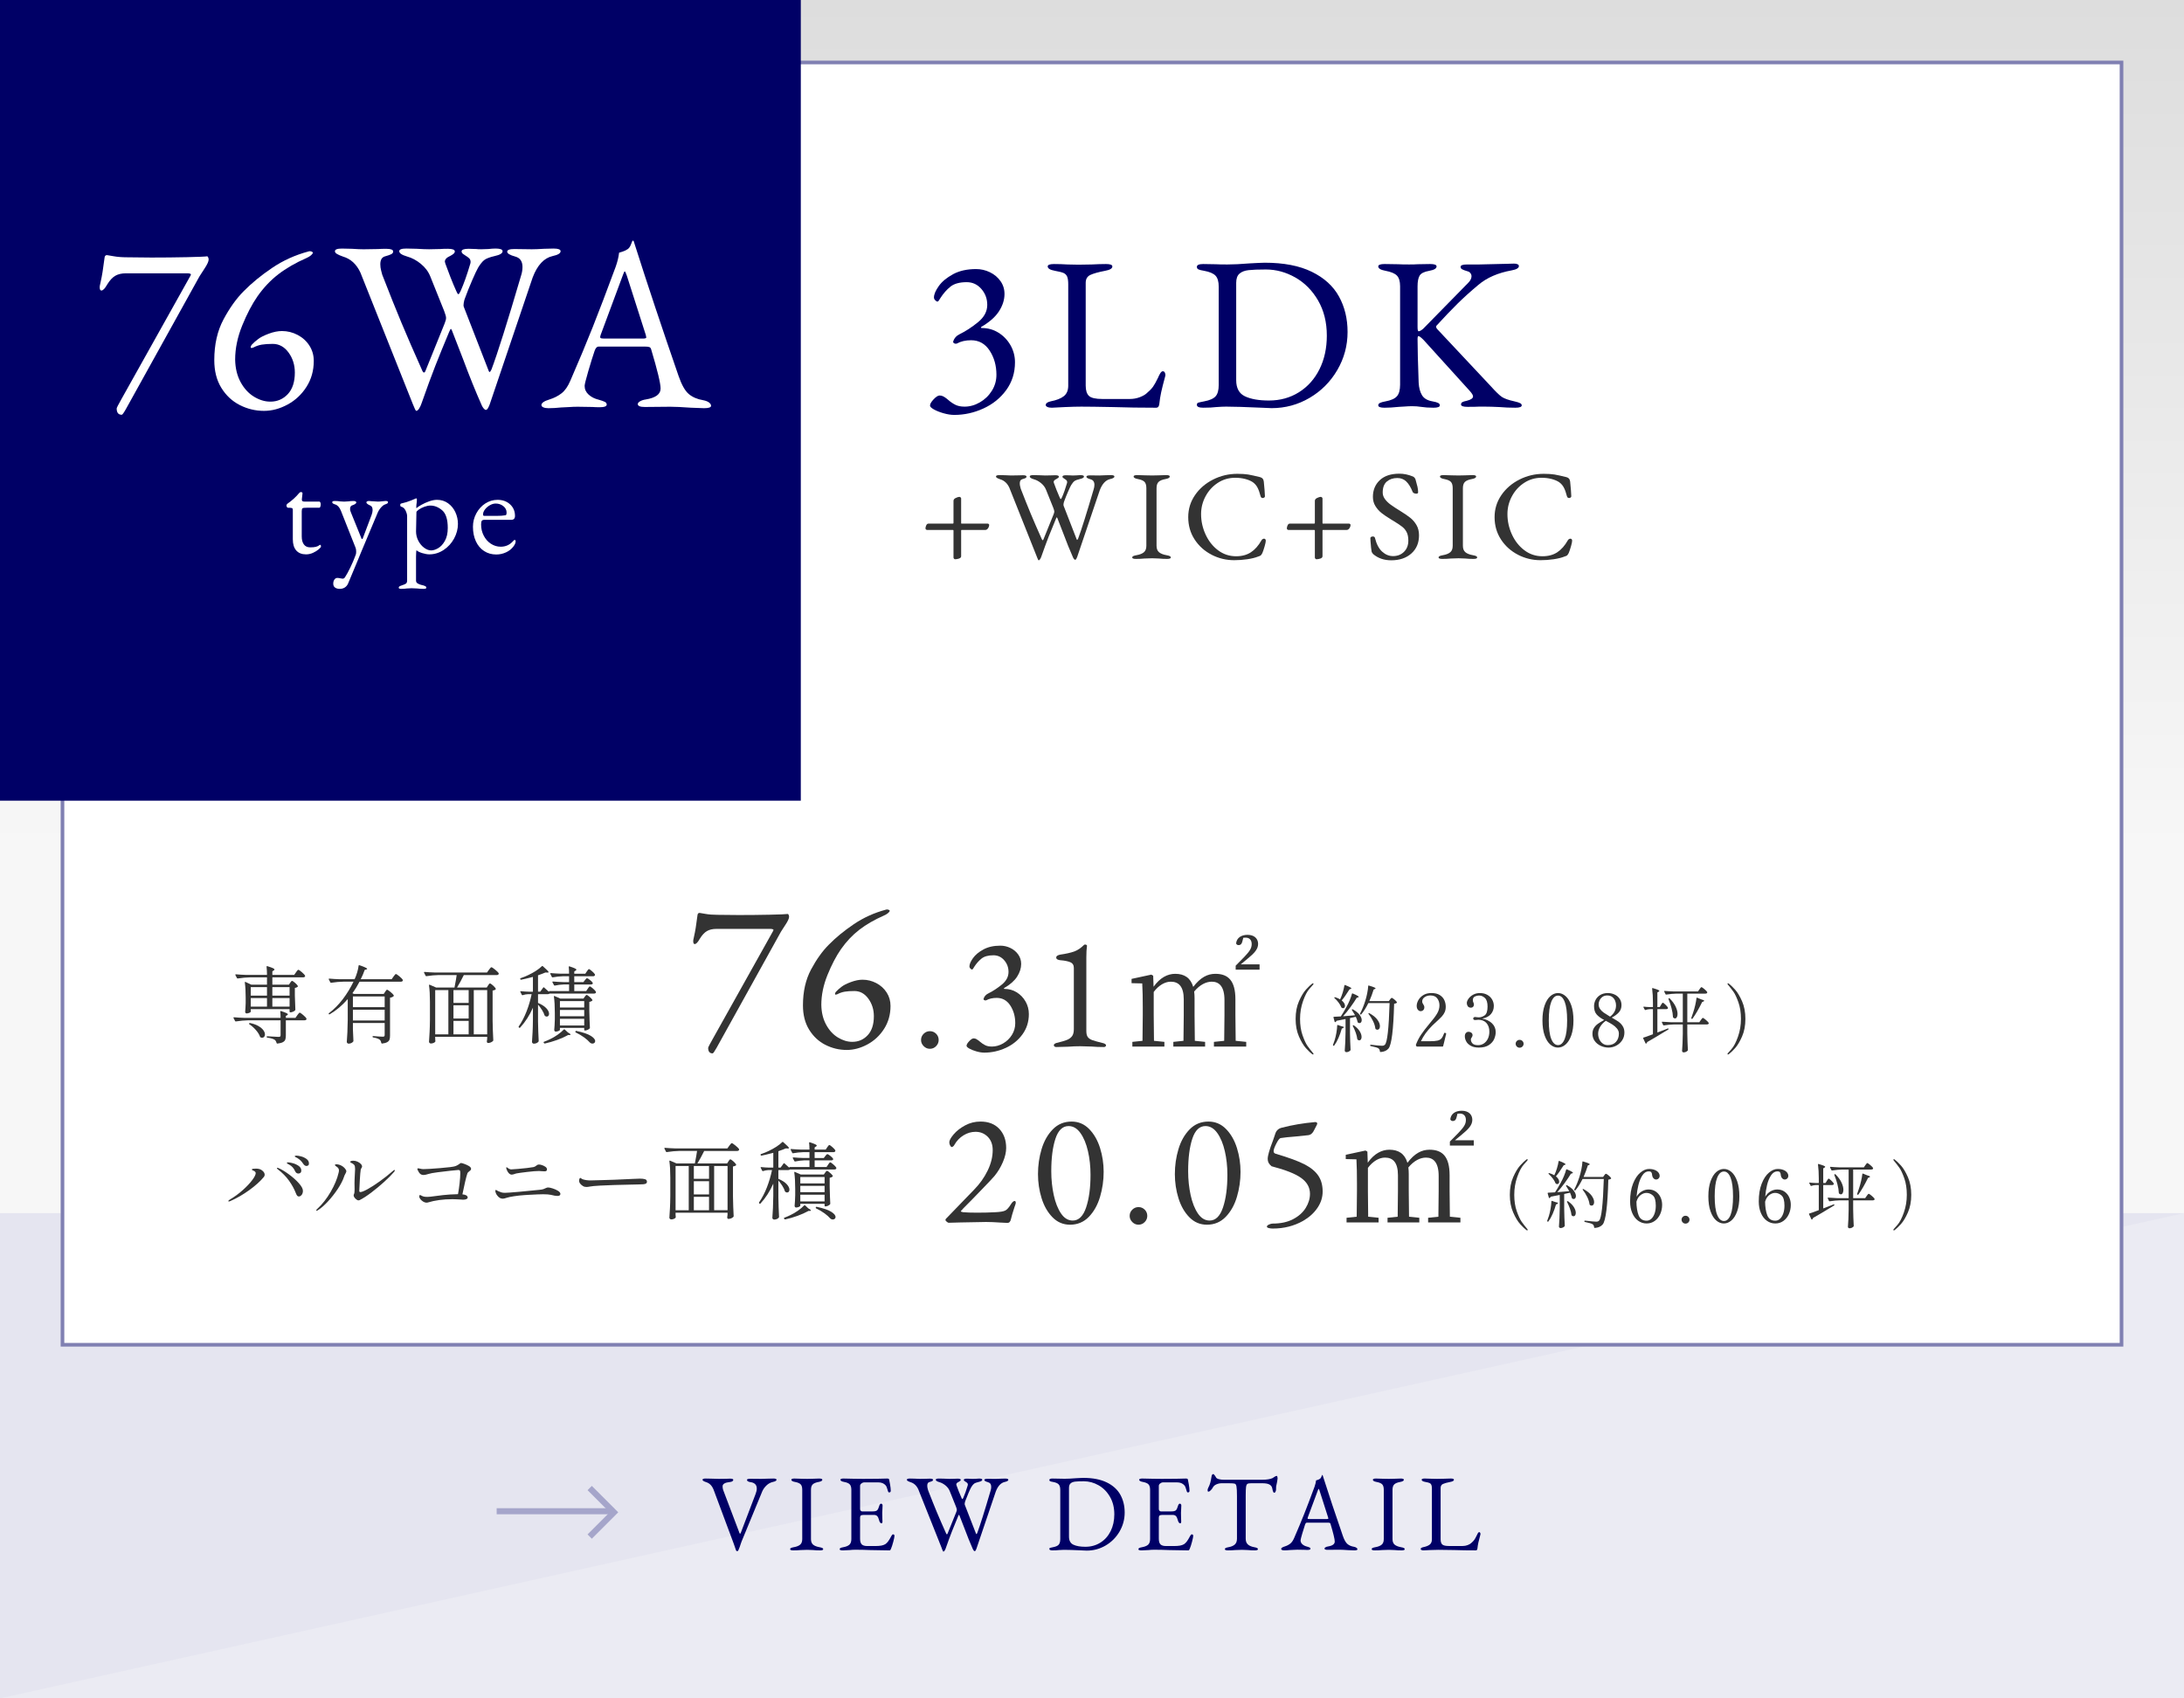<?xml version="1.0" encoding="UTF-8"?><svg id="_レイヤー_2" xmlns="http://www.w3.org/2000/svg" width="360" height="280" xmlns:xlink="http://www.w3.org/1999/xlink" viewBox="0 0 360 280"><rect x="0" y="0" width="360" height="280" fill="#808080" stroke="none"/><defs><linearGradient id="_名称未設定グラデーション_10" x1="180" y1="280" x2="180" y2="0" gradientUnits="userSpaceOnUse"><stop offset=".5" stop-color="#f7f7f7"/><stop offset="1" stop-color="#ddd"/></linearGradient></defs><g id="contents"><rect width="360" height="280" style="fill:url(#_名称未設定グラデーション_10);"/><rect y="200" width="360" height="80" style="fill:#e5e5f0;"/><polygon points="360 200 360 280 0 280 360 200" style="fill:#ebebf3;"/><rect x="10.299" y="10.3" width="339.401" height="211.4" style="fill:#fff;"/><path d="M349.401,10.599v210.802H10.599V10.599h338.802M350,10H10v212h340V10h0Z" style="fill:#8080b2;"/><path d="M116.731,172.748c0-.094.246-.574.739-1.443l9.961-17.811c.047-.094.07-.152.07-.176,0-.094-.141-.152-.422-.178h-9.012c-.61,0-1.12.119-1.53.354-.411.234-.805.656-1.18,1.266-.329.588-.61.881-.845.881-.164,0-.246-.164-.246-.492,0-.117.022-.264.07-.441.047-.176.07-.287.07-.334.188-.797.375-1.959.563-3.484.022-.258.141-.387.352-.387.047,0,.357.053.933.158s1.25.158,2.024.158l3.484.035c1.76,0,3.468-.018,5.122-.053s2.646-.076,2.974-.123c.047,0,.094.053.142.158.047.105.07.205.07.299,0,.281-.2.723-.599,1.32-.399.598-.646.98-.739,1.145l-10.595,19.113c-.353.633-.576.949-.669.949-.493,0-.739-.305-.739-.914Z" style="fill:#333;"/><path d="M136.052,172.256c-1.104-.564-1.995-1.396-2.676-2.5s-1.021-2.439-1.021-4.014c0-2.275.445-4.246,1.338-5.912.892-1.666,1.865-3.027,2.922-4.084,1.149-1.174,2.521-2.299,4.118-3.379,1.596-1.08,3.355-1.877,5.279-2.395.047-.021.117-.035.212-.035.141,0,.258.035.352.105s.117.131.07.178c-.141.258-.445.492-.915.703-1.596.703-2.957,1.49-4.083,2.357-1.127.869-2.136,1.938-3.027,3.205-.798,1.148-1.537,2.562-2.218,4.24s-1.021,3.326-1.021,4.945c.023,1.244.287,2.33.792,3.256.504.928,1.149,1.633,1.936,2.113s1.578.721,2.376.721c1.009,0,1.854-.363,2.535-1.09.68-.729,1.021-1.771,1.021-3.133,0-1.104-.306-2.072-.915-2.904-.61-.834-1.373-1.25-2.288-1.25-.634,0-1.162.035-1.584.105-.423.07-.833.211-1.232.422-.141.047-.223.07-.246.07-.094,0-.141-.047-.141-.141,0-.07.047-.176.141-.316.281-.305.599-.586.95-.846.328-.258.839-.516,1.531-.773s1.332-.387,1.919-.387c.797,0,1.554.188,2.27.562s1.285.893,1.708,1.549c.422.658.633,1.396.633,2.217,0,1.408-.352,2.664-1.056,3.768s-1.619,1.959-2.745,2.57c-1.127.609-2.266.914-3.415.914-1.244,0-2.417-.281-3.52-.844Z" style="fill:#333;"/><path d="M152.257,172.471c-.29-.291-.436-.629-.436-1.016,0-.406.146-.748.436-1.031.29-.281.629-.422,1.017-.422.404,0,.748.141,1.029.422.281.283.423.625.423,1.031,0,.387-.142.725-.423,1.016s-.625.436-1.029.436c-.388,0-.727-.145-1.017-.436Z" style="fill:#333;"/><path d="M160.972,173.342c-.466-.133-.857-.287-1.175-.463-.316-.176-.475-.334-.475-.475,0-.193.145-.443.436-.752.29-.309.532-.463.726-.463.158,0,.304.037.436.105.132.072.255.15.37.238.114.088.188.15.224.186.282.246.572.443.872.594.299.15.668.225,1.108.225.634,0,1.249-.172,1.848-.516s1.083-.809,1.452-1.398c.37-.59.555-1.236.555-1.941,0-1.107-.273-2.08-.818-2.916-.546-.836-1.294-1.254-2.244-1.254-.669,0-1.241.131-1.716.395-.036.018-.079.027-.132.027-.089,0-.168-.027-.238-.08s-.097-.113-.079-.184c.123-.404.387-.705.792-.898.722-.352,1.456-.832,2.205-1.438.747-.607,1.121-1.309,1.121-2.1,0-.74-.237-1.381-.712-1.928-.476-.545-1.065-.818-1.77-.818-.862,0-1.518.182-1.967.541-.448.361-.849.814-1.201,1.359-.07.125-.137.23-.197.318-.062.088-.119.131-.172.131-.07,0-.158-.053-.265-.158-.105-.105-.158-.221-.158-.344,0-.369.193-.826.581-1.373.387-.545.964-1.023,1.729-1.438s1.693-.621,2.785-.621c.581,0,1.135.129,1.663.383.528.256.954.611,1.28,1.07.325.457.488.977.488,1.557,0,.705-.22,1.398-.66,2.086-.439.686-1.144,1.311-2.111,1.875-.053.035-.079.07-.079.105s.034.053.105.053c.739,0,1.412.189,2.02.566.606.379,1.091.885,1.452,1.52.36.633.541,1.318.541,2.059,0,1.268-.353,2.385-1.057,3.352-.704.969-1.623,1.713-2.759,2.232-1.135.518-2.31.777-3.524.777-.387,0-.813-.064-1.28-.197Z" style="fill:#333;"/><path d="M173.812,172.523c-.07-.061-.105-.137-.105-.225,0-.07.04-.137.119-.197.079-.062.171-.109.277-.146.809-.193,1.398-.365,1.769-.514.369-.15.65-.357.845-.621.193-.264.29-.65.29-1.162v-10.084c0-.457-.193-.77-.58-.938-.388-.166-.934-.277-1.638-.33-.193-.018-.355-.061-.488-.131-.132-.07-.197-.176-.197-.318,0-.123.062-.223.185-.303s.281-.137.475-.172c.968-.141,1.733-.312,2.297-.514.563-.203,1.118-.578,1.663-1.123.018-.018.062-.025.133-.025.088,0,.167.021.237.064.07.045.097.102.079.172-.07.477-.105,1.1-.105,1.875v12.145c0,.439.079.77.237.99.158.219.409.391.753.514.343.123.945.291,1.808.502.123.035.229.084.317.145.088.062.132.129.132.199,0,.088-.035.158-.105.211s-.158.078-.264.078c-.723,0-1.391-.025-2.007-.078-.81-.035-1.435-.053-1.874-.053-.687,0-1.347.025-1.98.078-.845.035-1.505.053-1.979.053-.124,0-.221-.031-.291-.092Z" style="fill:#333;"/><path d="M203.639,167.365c0,1.211.022,2.971.044,4.225l1.738.176v.771h-5.324v-.771l1.693-.176c.022-1.254.045-3.014.045-4.225v-2.486c0-2.266-.881-3.035-2.091-3.035-.946,0-1.98.506-2.904,1.627.044.33.066.705.066,1.102v2.793c0,1.232.021,2.949.044,4.225l1.694.176v.771h-5.237v-.771l1.672-.176c.022-1.254.045-2.992.045-4.225v-2.617c0-2.113-.837-2.904-2.135-2.904-.946,0-1.98.572-2.816,1.693v3.828c0,1.189.022,2.949.044,4.225l1.716.176v.771h-5.28v-.771l1.672-.176c.022-1.275.044-3.035.044-4.225v-1.254c0-1.539-.021-2.838-.088-3.982l-1.76-.043v-.705l3.256-.703.309.176.065,1.826c1.057-1.496,2.311-2.135,3.565-2.135,1.496,0,2.53.66,2.97,2.156,1.188-1.562,2.354-2.156,3.652-2.156,2.179,0,3.301,1.211,3.301,4.203v2.617ZM207.621,158.982v.881h-3.938v-.66l1.387-1.408c.792-.859,1.254-1.365,1.254-2.156,0-.66-.374-1.057-.99-1.057-.132,0-.264,0-.396.021l-.153.594c-.132.529-.374.617-.616.617-.198,0-.353-.088-.418-.287.109-.945.88-1.408,1.892-1.408,1.145,0,1.738.66,1.738,1.496,0,.859-.615,1.52-1.716,2.422l-1.145.945h3.103Z" style="fill:#333;"/><path d="M216.288,173.785c-.28-.209-.62-.535-1.021-.979-.399-.443-.783-1.084-1.151-1.92s-.552-1.807-.552-2.91.184-2.074.552-2.91.752-1.477,1.151-1.92c.4-.443.74-.77,1.021-.979.048-.039.092-.059.132-.059.024,0,.046.008.066.023.02.016.029.035.029.061,0,.031-.027.084-.084.154-.023.033-.222.258-.594.674s-.722,1.088-1.05,2.016-.492,1.908-.492,2.939.14,1.941.42,2.73c.28.787.546,1.359.798,1.715.252.357.559.75.918,1.184.057.07.084.123.084.154,0,.033-.012.055-.035.066-.024.012-.045.018-.061.018-.04,0-.084-.02-.132-.059Z" style="fill:#333;"/><path d="M220.446,168.99c.02-.02.046-.021.077-.006l.553.191c.288.049.432.109.432.182,0,.039-.044.084-.132.131l-.204.096c-.152.537-.334,1.049-.546,1.537s-.446.904-.702,1.248c-.04.055-.084.064-.132.023l-.024-.012c-.048-.031-.06-.076-.036-.133.064-.15.152-.402.265-.756.111-.352.208-.76.288-1.223.079-.465.124-.865.132-1.201,0-.031.01-.059.03-.078ZM223.368,167.377c-.128-.225-.301-.504-.517-.84-.032-.057-.028-.1.013-.133.039-.023.084-.023.132,0,.504.281.874.58,1.109.9.236.32.354.611.354.875,0,.145-.034.264-.103.355-.067.092-.153.137-.258.137-.088,0-.176-.027-.264-.084-.024-.023-.044-.062-.061-.119-.04-.217-.136-.496-.287-.84-.353.08-.673.152-.96.215v2.473c.016,1,.048,1.916.096,2.748,0,.049-.017.088-.048.121-.064.07-.154.135-.271.191-.116.055-.246.084-.39.084-.064,0-.122-.027-.174-.078-.053-.053-.078-.105-.078-.162.031-.473.06-.93.084-1.375.023-.443.04-1.025.048-1.744v-2.102c-.44.096-.932.193-1.476.289-.049.104-.116.176-.204.215l-.036.014c-.04,0-.068-.029-.084-.084l-.192-.697v-.035c0-.049.028-.072.084-.072.536-.023.912-.045,1.128-.061.296-.439.608-.963.937-1.572.191-.344.37-.711.534-1.104.163-.393.285-.744.365-1.057.017-.072.061-.088.132-.047.656.271.984.459.984.564,0,.031-.04.059-.12.084l-.216.07c-.272.457-.61.961-1.014,1.514-.404.551-.814,1.059-1.23,1.523l1.98-.168ZM220.908,164.725c.159-.328.302-.699.426-1.115s.214-.797.27-1.141c.008-.072.048-.096.12-.072.688.271,1.032.457,1.032.553,0,.023-.036.051-.108.084l-.203.072c-.521.832-.948,1.439-1.284,1.822.184.152.319.305.407.457.089.152.133.297.133.432,0,.121-.03.217-.091.289-.06.07-.138.107-.233.107-.057,0-.124-.02-.204-.061-.017-.008-.044-.039-.084-.096-.088-.24-.236-.498-.444-.773-.208-.277-.432-.523-.672-.738-.048-.041-.052-.08-.012-.121.032-.031.08-.035.144-.012.312.096.576.213.792.348l.013-.035ZM223.032,169.033h.012c.056-.016.1-.008.132.023.44.312.76.637.96.973s.3.639.3.912c0,.176-.034.314-.102.42-.068.104-.158.156-.271.156-.088,0-.18-.037-.275-.109-.024-.023-.044-.061-.061-.107-.032-.32-.118-.674-.258-1.062-.14-.387-.298-.75-.474-1.086-.024-.064-.013-.104.036-.119ZM229.128,164.773c.016-.025.044-.062.084-.115.04-.051.076-.09.108-.113.031-.023.063-.037.096-.037.063,0,.206.09.426.271.22.18.358.326.414.438.024.039.016.08-.024.119-.096.072-.239.121-.432.145-.112,4.297-.42,6.756-.924,7.381-.312.359-.752.551-1.32.576-.063,0-.096-.033-.096-.098-.017-.23-.096-.398-.24-.504-.152-.111-.58-.24-1.284-.383-.056-.008-.084-.041-.084-.096v-.037c0-.031.01-.055.03-.072.02-.016.046-.02.078-.012.968.113,1.576.168,1.824.168.128,0,.224-.012.288-.035.063-.025.136-.072.216-.145.384-.385.64-2.668.768-6.852h-3.504c-.36.736-.748,1.352-1.164,1.848-.04.057-.084.064-.132.023l-.036-.023c-.048-.031-.056-.076-.023-.133.327-.631.607-1.318.84-2.062.12-.361.228-.779.323-1.254.097-.477.152-.883.169-1.219,0-.031.01-.057.029-.072.021-.016.046-.016.078,0,.416.121.704.217.864.289.16.07.24.131.24.18,0,.031-.036.064-.108.096l-.204.084c-.208.672-.444,1.309-.708,1.908h3.216l.192-.264ZM225.588,167.041c.04-.023.084-.023.132,0,.601.328,1.04.684,1.32,1.068.279.383.42.74.42,1.066,0,.178-.038.318-.114.428-.076.107-.174.16-.294.16-.096,0-.192-.031-.288-.096-.023-.023-.044-.062-.06-.119-.04-.367-.166-.77-.378-1.207-.212-.436-.458-.828-.738-1.182-.04-.055-.04-.096,0-.119Z" style="fill:#333;"/><path d="M237.983,172.057c-.024.096-.044.176-.061.24-.016.064-.028.115-.036.156-.008.055-.044.084-.107.084h-4.2c-.056,0-.096-.025-.12-.072l-.06-.133c-.017-.039-.017-.08,0-.119.231-.6.518-1.152.857-1.656s.79-1.092,1.351-1.764c.584-.68,1.008-1.242,1.271-1.686.265-.445.396-.898.396-1.363,0-.432-.12-.811-.36-1.139s-.616-.492-1.128-.492c-.376,0-.696.094-.96.281s-.396.418-.396.689c0,.105.015.193.042.264.028.072.074.152.139.24.056.088.098.166.126.234.027.068.042.15.042.246,0,.191-.059.346-.174.463-.116.115-.267.174-.45.174-.16,0-.307-.078-.438-.234s-.197-.369-.197-.643c0-.295.09-.607.27-.936s.452-.605.816-.834c.363-.229.81-.342,1.338-.342.576,0,1.04.113,1.392.342.353.229.602.512.75.852s.222.695.222,1.062c0,.336-.056.631-.168.883-.111.252-.264.482-.455.695-.192.211-.48.494-.864.846-.088.088-.2.191-.336.312-.137.119-.292.268-.469.443-.8.809-1.399,1.645-1.8,2.508h1.429c.583,0,1.02-.033,1.308-.102s.506-.189.654-.365c.147-.176.294-.461.438-.854.016-.047.044-.07.084-.07.008,0,.044.008.108.023.048.016.084.031.107.047.024.018.036.041.036.072l-.012.061c-.176.703-.305,1.232-.384,1.584Z" style="fill:#333;"/><path d="M245.921,168.697c.415.391.624.879.624,1.463,0,.361-.083.734-.246,1.123-.164.387-.454.721-.87,1.002-.416.279-.973.42-1.668.42-.544,0-.99-.1-1.338-.301-.349-.199-.597-.441-.744-.727-.148-.283-.223-.557-.223-.82,0-.256.062-.447.187-.57.124-.125.266-.186.426-.186.168,0,.32.049.456.148.136.102.204.242.204.426,0,.09-.044.205-.132.35-.04.055-.074.111-.103.168-.027.055-.042.119-.042.191,0,.232.088.443.265.637.176.191.487.287.936.287.352,0,.668-.096.948-.287.28-.193.5-.457.66-.793.159-.336.239-.721.239-1.152,0-.584-.16-1.055-.479-1.416-.32-.359-.764-.539-1.332-.539-.056,0-.14.008-.252.023s-.208.023-.288.023c-.088,0-.162-.021-.222-.064-.061-.045-.09-.107-.09-.188,0-.072.029-.131.09-.18.06-.047.134-.072.222-.072.112,0,.216.012.312.037.128.016.229.023.301.023.336,0,.66-.111.972-.336.312-.225.468-.703.468-1.439,0-.664-.142-1.135-.426-1.41-.284-.277-.614-.414-.99-.414-.231,0-.458.053-.678.162-.22.107-.33.311-.33.605,0,.129.032.264.096.408.057.096.084.199.084.312,0,.152-.046.275-.138.371s-.206.145-.342.145c-.248,0-.426-.078-.534-.234s-.162-.33-.162-.521c0-.217.09-.455.271-.715.18-.26.434-.482.762-.666s.704-.275,1.128-.275c.464,0,.87.098,1.218.293.349.197.614.457.798.781.185.324.276.674.276,1.049,0,.521-.162.971-.486,1.352-.323.379-.806.625-1.445.736.664.121,1.203.377,1.62.77Z" style="fill:#333;"/><path d="M250.027,172.537c-.128-.129-.192-.281-.192-.457,0-.184.064-.338.192-.461.128-.125.279-.186.456-.186.184,0,.34.062.468.191.128.127.192.279.192.455s-.064.328-.192.457c-.128.127-.284.191-.468.191-.177,0-.328-.064-.456-.191Z" style="fill:#333;"/><path d="M255.54,172.201c-.388-.336-.699-.84-.936-1.512s-.354-1.492-.354-2.461.119-1.791.359-2.473c.24-.68.554-1.189.942-1.529.388-.34.81-.51,1.266-.51.448,0,.866.17,1.254.51.389.34.7.85.937,1.529.235.682.354,1.506.354,2.473s-.12,1.789-.359,2.461c-.24.672-.555,1.176-.942,1.512s-.81.504-1.266.504c-.448,0-.866-.168-1.255-.504ZM257.917,171.283c.268-.676.401-1.695.401-3.055s-.134-2.383-.401-3.066c-.269-.684-.635-1.025-1.099-1.025-.472,0-.844.342-1.116,1.025-.271.684-.407,1.707-.407,3.066s.136,2.379.407,3.055c.272.676.645,1.014,1.116,1.014.464,0,.83-.338,1.099-1.014Z" style="fill:#333;"/><path d="M265.899,167.893c.384.217.702.416.954.6s.466.42.642.709c.177.287.265.627.265,1.02,0,.488-.126.92-.378,1.297-.252.375-.578.668-.979.875-.399.207-.815.312-1.248.312-.456,0-.89-.096-1.302-.289-.412-.191-.742-.459-.99-.803s-.372-.736-.372-1.176c0-.377.082-.697.246-.961s.376-.49.637-.678c.26-.188.609-.402,1.05-.643-.528-.271-.938-.572-1.23-.9s-.438-.787-.438-1.379c0-.352.084-.693.252-1.025s.424-.605.768-.816c.344-.213.76-.318,1.248-.318.392,0,.76.078,1.104.234.344.156.622.385.834.689s.317.66.317,1.068c0,.473-.146.869-.438,1.193s-.683.611-1.17.857l.228.133ZM266.374,171.762c.315-.355.474-.809.474-1.361,0-.303-.104-.582-.312-.834s-.454-.469-.737-.648c-.284-.18-.654-.389-1.11-.629-.376.264-.68.584-.912.959-.231.377-.348.77-.348,1.176,0,.32.063.623.191.906.128.285.312.516.553.697.239.18.527.27.863.27.576,0,1.022-.178,1.339-.535ZM263.745,166.338c.156.229.354.426.595.596.24.168.592.391,1.056.672.656-.488.984-1.113.984-1.873,0-.24-.048-.484-.145-.732-.096-.248-.252-.457-.468-.629s-.496-.258-.84-.258c-.312,0-.574.078-.786.232-.212.156-.37.346-.474.564-.104.221-.156.43-.156.631,0,.305.078.57.233.797Z" style="fill:#333;"/><path d="M273.795,165.672c.023-.039.058-.094.102-.162.044-.066.08-.117.108-.148.027-.033.058-.049.09-.049.063,0,.206.105.426.318.22.211.358.373.414.486.008.039.008.08,0,.119-.048.088-.14.133-.275.133h-1.465v3.852c.225-.08.429-.158.612-.234s.356-.143.516-.197c.128-.057.32-.133.576-.229.008-.008.024-.012.048-.012.04,0,.068.02.084.061v.035c0,.041-.016.072-.048.096l-.768.457c-.88.543-1.78,1.076-2.7,1.596-.023.111-.072.191-.144.24-.017.016-.036.023-.061.023-.032,0-.056-.02-.072-.061l-.384-.816c-.023-.07-.008-.111.048-.119.232-.064.62-.199,1.164-.408l.396-.145v-4.139h-.48c-.248.008-.5.055-.756.143h-.036c-.032,0-.06-.02-.084-.059l-.204-.385-.012-.047c0-.057.032-.076.096-.061.217.031.536.057.96.072h.517v-.709c0-.871-.044-1.652-.132-2.34v-.023c0-.064.036-.084.107-.061.408.121.69.215.847.283.155.066.233.129.233.186,0,.039-.036.08-.107.119l-.217.133v2.412h.385l.216-.361ZM280.131,163.105c.023-.033.06-.082.107-.15.049-.068.091-.121.127-.156.035-.037.069-.055.102-.055.063,0,.224.109.479.324.257.217.412.381.469.492.008.041.004.08-.013.119-.048.09-.144.133-.287.133h-2.988v4.717h1.979l.252-.361c.024-.031.061-.082.108-.148.048-.068.09-.121.126-.156.036-.037.07-.055.102-.055.064,0,.227.109.486.33s.418.387.474.498c.009.016.013.035.013.061,0,.055-.03.102-.09.137-.061.037-.131.055-.21.055h-3.24v1.465c.016,1,.048,1.916.096,2.748,0,.047-.016.088-.048.119-.185.184-.408.275-.672.275-.057,0-.11-.023-.162-.072-.052-.047-.078-.104-.078-.168.032-.424.058-.844.078-1.26.02-.416.034-.939.042-1.572v-1.535h-1.404c-.512.008-1.084.061-1.716.156h-.036c-.032,0-.06-.02-.084-.061l-.204-.432c-.008-.008-.012-.023-.012-.049,0-.039.028-.059.084-.059.439.039.928.066,1.464.084h1.908v-4.717h-1.008c-.513.008-1.084.061-1.716.156h-.036c-.032,0-.061-.02-.084-.061l-.217-.432c-.008-.008-.012-.023-.012-.049,0-.039.028-.059.084-.059.44.039.928.068,1.464.084h4.032l.24-.348ZM275.019,164.676c0-.047.024-.078.072-.096h.012l.048-.012c.024,0,.053.016.084.049.448.455.774.906.979,1.35s.306.842.306,1.193c0,.225-.04.404-.12.541-.08.135-.18.203-.3.203-.08,0-.176-.043-.288-.131-.032-.033-.048-.072-.048-.121-.016-.424-.094-.902-.234-1.434-.14-.531-.306-1.033-.498-1.506l-.012-.037ZM279.759,164.484l.636.264c.344.088.517.172.517.252,0,.033-.045.068-.133.109l-.203.084c-.536,1.104-1.064,2.016-1.584,2.734-.041.049-.084.061-.133.037l-.023-.012c-.057-.033-.072-.076-.048-.133.12-.32.22-.611.3-.875.128-.385.244-.801.348-1.248.104-.449.172-.832.204-1.152.016-.064.056-.084.12-.061Z" style="fill:#333;"/><path d="M284.835,173.605c.023-.033.222-.258.594-.672.372-.416.722-1.088,1.05-2.018.328-.928.492-1.908.492-2.939s-.141-1.941-.42-2.73c-.28-.787-.546-1.359-.798-1.715-.252-.357-.559-.75-.918-1.184-.057-.07-.084-.123-.084-.154,0-.025.01-.045.029-.061.021-.016.042-.023.066-.023.04,0,.084.02.132.059.28.209.62.535,1.021.979.399.443.783,1.084,1.151,1.92s.552,1.807.552,2.91-.184,2.074-.552,2.91-.752,1.477-1.151,1.92c-.4.443-.74.77-1.021.979-.048.039-.092.059-.132.059-.017,0-.036-.006-.061-.018-.023-.012-.035-.033-.035-.066,0-.031.027-.084.084-.154Z" style="fill:#333;"/><path d="M155.55,68.135c-.636-.18-1.17-.391-1.602-.631-.433-.24-.648-.455-.648-.646,0-.264.198-.607.594-1.027.396-.42.726-.629.99-.629.216,0,.414.047.594.143.181.098.348.205.505.324.155.121.257.205.306.252.384.338.779.607,1.188.811.408.205.912.307,1.513.307.863,0,1.703-.234,2.52-.703.815-.467,1.477-1.104,1.98-1.908.504-.803.756-1.686.756-2.645,0-1.512-.372-2.838-1.116-3.979s-1.764-1.711-3.06-1.711c-.913,0-1.692.182-2.341.541-.048.023-.107.035-.18.035-.12,0-.229-.035-.324-.107s-.132-.156-.107-.252c.167-.553.527-.959,1.08-1.225.983-.479,1.985-1.133,3.006-1.961,1.02-.828,1.53-1.783,1.53-2.863,0-1.008-.324-1.883-.973-2.627-.647-.744-1.452-1.115-2.412-1.115-1.176,0-2.069.246-2.682.736-.612.492-1.158,1.111-1.638,1.855-.097.168-.187.311-.271.432-.084.119-.162.18-.233.18-.097,0-.217-.072-.36-.217-.145-.143-.216-.299-.216-.467,0-.504.264-1.129.792-1.873.527-.742,1.313-1.396,2.357-1.961s2.31-.846,3.799-.846c.792,0,1.548.174,2.268.521s1.302.834,1.746,1.457c.443.625.666,1.332.666,2.125,0,.959-.301,1.908-.9,2.844s-1.561,1.789-2.88,2.557c-.072.047-.107.096-.107.143,0,.049.047.072.144.072,1.008,0,1.926.258,2.754.775.828.516,1.488,1.205,1.98,2.068.491.865.737,1.801.737,2.809,0,1.729-.48,3.252-1.439,4.572-.96,1.32-2.214,2.334-3.763,3.041-1.548.709-3.149,1.062-4.806,1.062-.528,0-1.11-.09-1.746-.27Z" style="fill:#006;"/><path d="M172.646,67.09c-.181-.084-.271-.186-.271-.305,0-.289.264-.492.792-.613.984-.191,1.716-.479,2.196-.863.479-.383.72-.959.72-1.729v-16.703c0-.576-.06-1.002-.18-1.279-.12-.275-.318-.473-.594-.594-.276-.119-.751-.238-1.422-.359-.792-.145-1.188-.383-1.188-.721,0-.264.348-.395,1.044-.395.72,0,1.464.023,2.232.072l1.8.035,2.16-.035c.911-.049,1.703-.072,2.376-.072.695,0,1.044.131,1.044.395,0,.338-.396.576-1.188.721-1.128.217-1.943.445-2.447.684-.505.24-.757.672-.757,1.297v16.955c0,.793.181,1.357.54,1.693.36.336,1.104.504,2.232.504h4.464c.6,0,1.152-.096,1.656-.289.504-.191.888-.408,1.151-.648.48-.406.834-.773,1.062-1.098.228-.324.498-.809.81-1.457.096-.24.217-.48.36-.721.145-.24.288-.359.432-.359.145,0,.252.066.324.197.072.133.108.283.108.451l-.036.18c-.312,1.152-.534,2.033-.666,2.645-.132.613-.234,1.256-.306,1.928-.049.408-.217.611-.504.611-2.569,0-4.933-.037-7.093-.107-2.447-.049-4.2-.072-5.256-.072-.744,0-1.656.023-2.736.072-1.079.047-1.788.084-2.123.107-.312,0-.559-.043-.738-.127Z" style="fill:#006;"/><path d="M207.944,67.217c-2.641-.121-4.585-.18-5.832-.18-.408,0-.948.023-1.62.072-.528.07-1.248.107-2.16.107-.696,0-1.044-.156-1.044-.469,0-.191.072-.311.216-.359.145-.049.468-.119.973-.217.911-.166,1.541-.443,1.89-.828.348-.383.521-1.008.521-1.871v-16.199c0-.84-.174-1.447-.521-1.818-.349-.373-.979-.643-1.89-.811-.457-.072-.769-.15-.937-.234s-.252-.221-.252-.414c0-.311.348-.467,1.044-.467l2.052.035c.36.023,1.009.037,1.944.037.983,0,2.22-.061,3.708-.182.504-.023.966-.047,1.386-.072.42-.023.774-.035,1.062-.035,3.119,0,5.699.498,7.74,1.494,2.039.996,3.533,2.352,4.481,4.068.948,1.715,1.422,3.666,1.422,5.85,0,2.256-.564,4.35-1.691,6.281-1.129,1.934-2.652,3.463-4.572,4.59-1.921,1.129-4.009,1.693-6.264,1.693l-1.656-.072ZM214.118,64.66c1.452-.912,2.58-2.178,3.384-3.797.804-1.621,1.206-3.463,1.206-5.527,0-2.207-.48-4.139-1.439-5.795-.961-1.656-2.215-2.922-3.763-3.799-1.548-.875-3.162-1.314-4.842-1.314-1.272,0-2.227.037-2.862.109s-1.134.264-1.493.576c-.36.312-.54.816-.54,1.512v16.055c0,1.32.485,2.209,1.458,2.664.972.457,2.285.686,3.941.686,1.848,0,3.498-.457,4.95-1.369Z" style="fill:#006;"/><path d="M227.187,66.82c0-.168.096-.299.288-.396.191-.096.491-.18.899-.252.912-.166,1.542-.449,1.891-.846.348-.396.521-1.037.521-1.926v-16.199c0-.816-.174-1.404-.521-1.764-.349-.361-.979-.625-1.891-.793-.792-.145-1.188-.383-1.188-.721,0-.264.348-.395,1.044-.395l2.231.035c.36.023.96.037,1.801.037.671,0,1.14-.014,1.403-.037l2.088-.035c.696,0,1.044.131,1.044.395,0,.338-.396.576-1.188.721-.841.145-1.374.408-1.602.793-.229.383-.343.971-.343,1.764v6.732c0,.455.06.684.181.684.119,0,.275-.066.468-.199.191-.131.359-.281.504-.449l7.2-7.344c.359-.361.54-.721.54-1.08,0-.191-.061-.365-.181-.521s-.288-.258-.504-.307c-.408-.119-.696-.229-.863-.324-.169-.096-.252-.229-.252-.396,0-.264.347-.395,1.044-.395h1.943c.552,0,2.088-.037,4.608-.109l1.224-.035c.24,0,.433.035.576.107s.216.168.216.289c0,.336-.396.574-1.188.719-2.257.408-4.081,1.201-5.473,2.377-1.296,1.08-2.454,2.123-3.474,3.131-1.021,1.008-2.166,2.209-3.438,3.6-.048.049-.071.109-.071.182,0,.143.084.299.252.467l8.712,9.289c.84.936,1.464,1.541,1.872,1.818.407.275,1.104.521,2.088.736.432.098.738.193.918.289s.27.215.27.359c0,.264-.348.396-1.044.396-.96,0-1.824-.037-2.592-.107-.96-.049-1.764-.072-2.412-.072h-1.008c-.312.023-.948.035-1.908.035-.696,0-1.044-.131-1.044-.396,0-.166.072-.293.216-.377.145-.084.396-.162.757-.234.671-.168,1.008-.408,1.008-.721,0-.191-.181-.49-.54-.898l-7.632-8.424c-.409-.408-.685-.613-.828-.613-.097,0-.145.168-.145.504,0,1.465.06,3.852.181,7.164.048.865.233,1.561.558,2.088.324.529.905.865,1.746,1.008.408.072.708.156.9.252.191.098.287.229.287.396,0,.264-.348.396-1.044.396-.768,0-1.464-.049-2.088-.145-.432-.072-.912-.107-1.439-.107-.408,0-.822.018-1.242.055-.42.035-.727.053-.918.053-.912.096-1.704.145-2.376.145-.696,0-1.044-.133-1.044-.396Z" style="fill:#006;"/><path d="M157.254,92.109c-.056-.062-.084-.129-.084-.199v-4.43c0-.07-.028-.105-.084-.105h-4.242c-.07,0-.137-.025-.199-.074-.063-.049-.095-.107-.095-.178,0-.154.042-.326.126-.516.084-.188.21-.283.378-.283h3.97c.056,0,.094-.01.115-.031.021-.021.031-.066.031-.137v-3.59c0-.197.126-.354.378-.473s.448-.18.588-.18c.07,0,.137.029.2.084.062.057.094.119.094.189v4.012c0,.084.014.125.042.125h4.306c.069,0,.133.021.188.062.056.043.084.092.084.148,0,.195-.062.385-.188.566s-.28.273-.462.273h-3.886c-.056,0-.084.027-.084.084v4.242c0,.182-.119.311-.356.389-.238.076-.455.115-.651.115-.056,0-.112-.031-.168-.096Z" style="fill:#333;"/><path d="M170.91,91.785l-4.536-11.383c-.336-.727-.84-1.189-1.512-1.385-.238-.084-.413-.162-.525-.232s-.168-.146-.168-.23c0-.154.203-.23.609-.23l.882.02c.42.029.749.043.986.043l1.261-.021c.182-.014.412-.021.692-.021.406,0,.609.078.609.232,0,.098-.053.174-.157.23-.105.057-.284.119-.536.189-.28.07-.42.301-.42.693,0,.182.024.363.074.545.049.182.08.301.094.357.63,1.625,1.184,3.006,1.659,4.146.476,1.143,1.071,2.51,1.785,4.105.056.141.112.211.168.211s.104-.062.146-.189l1.639-4.053c.084-.209.126-.371.126-.482,0-.113-.057-.316-.168-.609l-1.197-2.982c-.168-.42-.441-.783-.819-1.092s-.77-.518-1.176-.629c-.238-.07-.413-.145-.524-.221-.112-.078-.168-.158-.168-.242,0-.154.202-.23.608-.23l.903.02c.447.029.805.043,1.071.043l.966-.021c.168-.014.385-.021.65-.021.406,0,.609.078.609.232,0,.07-.031.133-.095.188-.062.057-.157.119-.283.189-.322.141-.483.309-.483.504,0,.029.014.084.042.168.098.281.242.662.431,1.145.189.484.36.893.515,1.229.014.029.038.082.073.158s.074.115.116.115.104-.09.188-.273c.28-.629.56-1.42.84-2.373.014-.041.021-.09.021-.146,0-.125-.039-.227-.116-.305-.076-.076-.186-.156-.325-.24-.014-.016-.056-.043-.126-.086-.07-.041-.123-.084-.157-.125-.035-.043-.053-.092-.053-.146,0-.154.203-.232.609-.232l.672.021c.084.014.224.021.42.021l.609-.021c.252-.027.462-.041.63-.041.405,0,.608.076.608.23,0,.182-.23.322-.692.42-.42.098-.715.211-.883.336-.168.127-.35.35-.546.672-.112.197-.283.561-.514,1.092-.231.533-.431,1.029-.599,1.492-.057.125-.099.271-.126.439-.028.168-.028.287,0,.357l2.163,5.564c.027.057.049.084.062.084.042,0,.098-.068.168-.209.532-1.414,1.386-4.123,2.562-8.127.084-.252.126-.504.126-.756,0-.49-.21-.791-.631-.902-.462-.127-.692-.268-.692-.422,0-.152.202-.23.608-.23l1.513.021c.266,0,.622-.014,1.07-.043l.819-.02c.406,0,.609.076.609.23,0,.182-.231.322-.693.42-.742.168-1.316.785-1.722,1.848l-3.717,10.982c-.028.084-.074.188-.137.305-.063.119-.13.18-.2.18-.056,0-.118-.043-.188-.127s-.126-.174-.168-.273c-.519-1.16-1.064-2.512-1.638-4.053l-.945-2.436c-.042-.084-.07-.125-.084-.125-.028,0-.077.084-.147.252-.476,1.133-.878,2.121-1.207,2.961s-.725,1.918-1.187,3.232c-.057.168-.126.318-.21.453-.084.133-.168.199-.252.199-.042,0-.141-.197-.294-.588Z" style="fill:#333;"/><path d="M186.629,91.91c0-.098.056-.174.168-.23.111-.057.286-.105.524-.146.56-.098.973-.264,1.239-.494.266-.23.399-.584.399-1.061v-9.492c0-.49-.103-.84-.305-1.049-.203-.211-.571-.365-1.103-.463-.462-.084-.693-.225-.693-.42,0-.154.203-.23.609-.23.392,0,.84.014,1.344.041l1.113.021,1.008-.021c.448-.027.875-.041,1.281-.041s.608.076.608.23c0,.195-.23.336-.692.42-.546.098-.932.256-1.155.473-.225.217-.336.564-.336,1.039v9.492c0,.477.137.83.409,1.061.273.23.689.396,1.25.494.237.041.412.09.524.146s.168.133.168.23c0,.154-.203.232-.608.232-.519,0-.967-.021-1.345-.064-.448-.027-.818-.041-1.112-.041-.351,0-.777.014-1.281.041-.42.043-.89.064-1.407.064-.406,0-.608-.078-.608-.232Z" style="fill:#333;"/><path d="M199.727,91.459c-1.162-.596-2.097-1.432-2.804-2.51s-1.061-2.311-1.061-3.695c0-1.33.371-2.537,1.113-3.623.742-1.084,1.735-1.941,2.981-2.572s2.583-.945,4.012-.945c.728,0,1.319.039,1.774.115.455.078,1.109.221,1.963.432.196.055.34.139.431.252.091.111.15.266.179.461.112,1.092.175,1.898.189,2.416.014.084-.019.156-.095.221-.077.062-.165.094-.263.094-.182,0-.301-.098-.357-.293-.153-.604-.325-1.082-.514-1.439-.189-.357-.452-.654-.788-.893-.35-.225-.773-.398-1.271-.525-.497-.125-1.032-.189-1.606-.189-1.063,0-2.023.281-2.877.842-.854.559-1.526,1.299-2.016,2.215-.49.916-.735,1.893-.735,2.93,0,1.162.245,2.277.735,3.35.489,1.07,1.172,1.939,2.047,2.604.875.666,1.873.998,2.993.998.966,0,1.781-.221,2.446-.662s1.242-1.096,1.732-1.963c.042-.084.105-.15.189-.199s.16-.074.23-.074c.084,0,.154.027.21.084s.084.141.084.252c0,.168-.062.473-.188.914-.126.439-.252.814-.378,1.123-.112.195-.196.322-.253.377-.056.057-.195.119-.42.189-.49.197-1.092.348-1.806.451-.714.105-1.436.158-2.163.158-1.316,0-2.555-.297-3.717-.893Z" style="fill:#333;"/><path d="M216.819,92.109c-.056-.062-.084-.129-.084-.199v-4.43c0-.07-.028-.105-.084-.105h-4.242c-.07,0-.137-.025-.199-.074-.063-.049-.095-.107-.095-.178,0-.154.042-.326.126-.516.084-.188.21-.283.378-.283h3.97c.056,0,.094-.01.115-.031.021-.021.031-.066.031-.137v-3.59c0-.197.126-.354.378-.473s.448-.18.588-.18c.07,0,.137.029.2.084.062.057.094.119.094.189v4.012c0,.084.014.125.042.125h4.306c.069,0,.133.021.188.062.056.043.084.092.084.148,0,.195-.062.385-.188.566s-.28.273-.462.273h-3.886c-.056,0-.084.027-.084.084v4.242c0,.182-.119.311-.356.389-.238.076-.455.115-.651.115-.056,0-.112-.031-.168-.096Z" style="fill:#333;"/><path d="M226.366,91.365c-.154-.154-.245-.295-.273-.42-.056-.252-.119-.834-.188-1.744l-.021-.461c0-.098.038-.172.115-.221s.179-.074.305-.074c.182,0,.294.078.336.23.252,1.023.647,1.779,1.187,2.27s1.138.734,1.796.734c.728,0,1.33-.234,1.806-.703s.714-1.088.714-1.859c0-.545-.087-.996-.262-1.354-.176-.357-.417-.658-.725-.904-.309-.244-.771-.557-1.387-.934l-.42-.252c-.686-.42-1.225-.783-1.616-1.092-.393-.309-.729-.686-1.009-1.135-.28-.447-.42-.959-.42-1.533,0-1.119.378-2.037,1.134-2.75.757-.715,1.841-1.072,3.256-1.072.714,0,1.448.154,2.204.463.099.041.189.111.273.209.084.1.14.203.168.316.14.49.245.885.315,1.186.069.301.104.6.104.893,0,.154-.104.23-.314.23-.126,0-.249-.027-.368-.084-.119-.055-.192-.125-.221-.209-.308-.77-.661-1.344-1.06-1.723-.399-.377-.886-.566-1.46-.566-.7,0-1.277.193-1.732.578s-.683.99-.683,1.816c0,.391.126.756.378,1.092s.57.645.956.924c.385.279.92.629,1.606,1.051.657.404,1.189.77,1.596,1.092s.749.721,1.029,1.195c.279.477.42,1.045.42,1.701,0,1.246-.42,2.244-1.261,2.994-.84.748-1.945,1.123-3.317,1.123-1.176,0-2.163-.336-2.961-1.008Z" style="fill:#333;"/><path d="M237.127,91.91c0-.098.056-.174.168-.23.111-.057.286-.105.524-.146.56-.098.973-.264,1.239-.494.266-.23.399-.584.399-1.061v-9.492c0-.49-.103-.84-.305-1.049-.203-.211-.571-.365-1.103-.463-.462-.084-.693-.225-.693-.42,0-.154.203-.23.609-.23.392,0,.84.014,1.344.041l1.113.021,1.008-.021c.448-.027.875-.041,1.281-.041s.608.076.608.23c0,.195-.23.336-.692.42-.546.098-.932.256-1.155.473-.225.217-.336.564-.336,1.039v9.492c0,.477.137.83.409,1.061.273.23.689.396,1.25.494.237.041.412.09.524.146s.168.133.168.23c0,.154-.203.232-.608.232-.519,0-.967-.021-1.345-.064-.448-.027-.818-.041-1.112-.041-.351,0-.777.014-1.281.041-.42.043-.89.064-1.407.064-.406,0-.608-.078-.608-.232Z" style="fill:#333;"/><path d="M250.225,91.459c-1.162-.596-2.097-1.432-2.804-2.51s-1.061-2.311-1.061-3.695c0-1.33.371-2.537,1.113-3.623.742-1.084,1.735-1.941,2.981-2.572s2.583-.945,4.012-.945c.728,0,1.319.039,1.774.115.455.078,1.109.221,1.963.432.196.055.34.139.431.252.091.111.15.266.179.461.112,1.092.175,1.898.189,2.416.014.084-.019.156-.095.221-.077.062-.165.094-.263.094-.182,0-.301-.098-.357-.293-.153-.604-.325-1.082-.514-1.439-.189-.357-.452-.654-.788-.893-.35-.225-.773-.398-1.271-.525-.497-.125-1.032-.189-1.606-.189-1.063,0-2.023.281-2.877.842-.854.559-1.526,1.299-2.016,2.215-.49.916-.735,1.893-.735,2.93,0,1.162.245,2.277.735,3.35.489,1.07,1.172,1.939,2.047,2.604.875.666,1.873.998,2.993.998.966,0,1.781-.221,2.446-.662s1.242-1.096,1.732-1.963c.042-.084.105-.15.189-.199s.16-.074.23-.074c.084,0,.154.027.21.084s.084.141.084.252c0,.168-.062.473-.188.914-.126.439-.252.814-.378,1.123-.112.195-.196.322-.253.377-.056.057-.195.119-.42.189-.49.197-1.092.348-1.806.451-.714.105-1.436.158-2.163.158-1.316,0-2.555-.297-3.717-.893Z" style="fill:#333;"/><path d="M48.994,167.385c.047-.057.094-.117.14-.182.047-.064.094-.123.141-.176.047-.051.089-.076.126-.076.084,0,.275.129.574.385.298.256.48.455.546.596.009.047.004.092-.015.139-.056.094-.163.141-.321.141h-3.066v2.492c0,.279-.03.506-.091.68-.061.172-.191.314-.393.426-.2.113-.501.191-.902.238h-.028c-.037,0-.074-.027-.112-.084-.065-.262-.173-.443-.321-.547-.252-.158-.653-.275-1.204-.35-.075-.018-.112-.061-.112-.125,0-.066.028-.098.084-.098.141,0,.49.018,1.05.055l.826.043c.131,0,.22-.021.267-.064.046-.041.069-.117.069-.23v-2.436h-5.361c-.598.01-1.266.07-2.002.182h-.042c-.038,0-.07-.023-.099-.07l-.252-.49c-.01-.008-.014-.027-.014-.055,0-.047.032-.07.098-.07.514.047,1.083.08,1.708.098h5.964c0-.393-.019-.732-.056-1.021,0-.094.047-.127.14-.098.42.139.712.25.875.328.163.08.245.152.245.217,0,.037-.037.08-.112.127l-.224.125v.322h1.582l.294-.42ZM47.832,162.023c.019-.029.049-.072.091-.133s.079-.105.112-.133c.032-.029.067-.043.105-.043.084,0,.247.105.489.314.243.211.396.381.462.512.028.047.019.094-.027.141-.122.102-.275.168-.462.195v1.246c.027,1.018.056,1.791.084,2.324,0,.037-.015.078-.042.125-.084.084-.201.16-.351.225-.149.066-.289.098-.42.098h-.027c-.075,0-.112-.037-.112-.111v-.42h-6.398v.42c0,.057-.077.119-.23.189-.154.068-.311.104-.469.104-.065,0-.119-.027-.161-.084-.042-.055-.063-.121-.063-.195.037-.373.065-.859.084-1.455v-.869c0-.988-.047-1.824-.14-2.506v-.027c0-.037.009-.061.027-.07.02-.01.047-.004.084.014l.952.447h2.59v-1.203h-2.813c-.598.01-1.265.07-2.002.182h-.028c-.047,0-.084-.023-.111-.07l-.253-.49-.014-.055c0-.047.033-.07.099-.07.504.047,1.068.08,1.693.098h3.43c0-.447-.022-.896-.069-1.344,0-.094.042-.127.126-.098.448.139.756.25.924.328.168.08.252.156.252.232,0,.045-.037.092-.112.139l-.237.154v.588h3.598l.294-.42c.028-.037.07-.096.126-.176.056-.078.105-.139.147-.182.042-.041.081-.062.118-.062.084,0,.273.127.567.379s.474.447.539.588l.014.055c0,.076-.034.131-.104.168s-.156.057-.259.057h-5.04v1.203h2.729l.21-.307ZM41.07,168.715c.037-.047.089-.064.154-.057.568.123,1.035.293,1.399.512s.63.447.798.686.252.465.252.68c0,.158-.042.289-.126.393-.084.102-.191.152-.321.152-.094,0-.183-.018-.267-.055-.037-.02-.069-.057-.098-.113-.121-.354-.35-.723-.687-1.105-.336-.383-.695-.699-1.077-.951-.065-.047-.075-.094-.028-.141ZM44.01,164.137v-1.4h-2.674v1.4h2.674ZM44.01,164.543h-2.674v1.414h2.674v-1.414ZM47.734,164.137v-1.4h-2.842v1.4h2.842ZM44.893,164.543v1.414h2.842v-1.414h-2.842Z" style="fill:#333;"/><path d="M63.478,163.521c.028-.047.065-.102.112-.162.046-.061.084-.107.111-.139.028-.033.061-.049.099-.049.084,0,.271.117.56.355s.472.428.546.568c.028.047.019.092-.028.139-.14.131-.336.215-.588.252v6.244c0,.271-.027.49-.084.658-.056.168-.18.309-.371.42-.191.113-.474.191-.847.238h-.028c-.037,0-.074-.033-.111-.098-.047-.271-.141-.457-.28-.561-.224-.158-.574-.275-1.05-.35-.075-.02-.112-.057-.112-.111v-.016c0-.084.037-.115.112-.098.821.066,1.349.098,1.582.098.121,0,.203-.021.245-.068s.062-.127.062-.238v-1.947h-5.235v1.037c.027.84.056,1.475.084,1.904,0,.045-.015.088-.042.125-.075.094-.178.174-.309.238s-.28.098-.448.098c-.074,0-.142-.029-.202-.09-.062-.062-.092-.125-.092-.189.037-.551.07-1.086.099-1.604.027-.518.046-1.197.056-2.037v-3.43c-.905,1.045-1.895,1.881-2.968,2.506-.047.037-.099.027-.154-.027-.047-.066-.037-.117.028-.154.84-.645,1.601-1.414,2.282-2.311.681-.896,1.269-1.857,1.764-2.883h-1.68c-.598.008-1.266.068-2.003.182h-.027c-.047,0-.084-.023-.112-.07l-.252-.49-.014-.057c0-.047.032-.07.098-.07.504.047,1.068.08,1.694.1h2.478c.159-.336.299-.709.42-1.121.121-.41.201-.779.238-1.105.009-.084.056-.111.14-.084.85.289,1.274.49,1.274.602,0,.037-.047.07-.14.098l-.267.07c-.205.58-.425,1.092-.658,1.541h5.097l.294-.42c.046-.057.093-.117.14-.184.047-.064.094-.123.141-.174.046-.051.088-.078.126-.078.084,0,.277.127.58.379.304.252.492.447.567.588.009.047.005.094-.014.141-.057.102-.159.154-.309.154h-6.817c-.355.68-.747,1.314-1.177,1.902l.253.113h4.913l.225-.336ZM63.407,166.041v-1.764h-5.235v1.764h5.235ZM58.172,166.461v1.777h5.235v-1.777h-5.235Z" style="fill:#333;"/><path d="M80.445,162.471c.028-.037.063-.088.105-.154.042-.064.079-.111.111-.139.033-.029.068-.043.105-.043.084,0,.247.107.49.322.242.215.396.393.462.531.027.037.019.08-.028.127-.094.094-.257.158-.49.195v4.971c.019,1.166.057,2.234.112,3.205,0,.057-.019.104-.056.141-.084.084-.199.158-.344.225-.145.064-.301.098-.469.098-.056,0-.101-.021-.133-.062-.033-.043-.054-.092-.063-.148,0-.055.005-.102.015-.139.009-.039.014-.08.014-.127s.009-.111.028-.195v-.35h-8.568v.279c.01.102.014.184.014.244s.005.109.015.148v.068c0,.029-.005.053-.015.07-.056.076-.149.143-.279.203-.131.061-.285.092-.462.092-.075,0-.143-.031-.203-.092-.062-.061-.091-.123-.091-.189.037-.551.069-1.084.098-1.602s.047-1.197.056-2.037v-2.955c0-1.1-.051-2.006-.153-2.715v-.029c0-.074.037-.098.111-.068l1.064.461h3.023c.187-.934.309-1.619.364-2.059h-2.981c-.598.01-1.266.07-2.003.184h-.042c-.037,0-.069-.023-.098-.07l-.252-.504c-.01-.01-.014-.029-.014-.057,0-.047.032-.07.098-.07.514.047,1.083.08,1.708.098h8.582l.308-.434c.038-.047.087-.109.147-.189.061-.078.112-.139.154-.182.042-.041.081-.062.119-.062.084,0,.286.131.608.393s.521.461.595.602c.01.047.005.094-.014.141-.056.102-.163.152-.322.152h-5.418c-.363.748-.737,1.434-1.12,2.059h4.9l.21-.336ZM73.907,163.227h-2.17v7.295h2.17v-7.295ZM74.747,165.342h2.506v-2.115h-2.506v2.115ZM74.747,167.916h2.506v-2.184h-2.506v2.184ZM77.253,168.309h-2.506v2.213h2.506v-2.213ZM80.306,170.521v-7.295h-2.212v7.295h2.212Z" style="fill:#333;"/><path d="M96.412,161.59c.037-.039.091-.102.161-.189.07-.09.133-.133.189-.133.074,0,.232.096.476.287.242.191.396.348.462.469.009.018.014.041.014.07,0,.139-.116.209-.35.209h-2.702v1.092h1.96l.252-.377c.028-.047.067-.105.119-.176.051-.07.093-.123.126-.16.032-.037.067-.057.105-.057.084,0,.256.115.518.344.261.229.425.408.49.539.009.047.009.092,0,.139-.057.104-.164.154-.322.154h-7.322c-.065.066-.163.098-.294.098h-1.609v1.443c.625.27,1.085.566,1.379.889s.44.623.44.902c0,.141-.035.252-.104.336-.07.084-.161.127-.273.127-.084,0-.173-.029-.266-.084-.019-.01-.052-.047-.098-.113-.075-.27-.215-.566-.421-.889-.205-.322-.425-.617-.657-.889v2.785c.019,1.168.056,2.236.111,3.207,0,.055-.019.102-.056.139-.065.084-.166.156-.301.219-.136.061-.287.09-.455.09-.075,0-.143-.029-.203-.09-.061-.062-.091-.125-.091-.189.037-.551.069-1.086.098-1.604s.047-1.197.056-2.037v-2.002c-.551,1.252-1.255,2.344-2.113,3.275-.038.057-.089.062-.154.016l-.056-.057c-.047-.047-.052-.098-.015-.154.495-.719.922-1.537,1.281-2.457s.642-1.873.847-2.863h-.573c-.309.01-.611.066-.91.168h-.042c-.037,0-.07-.023-.099-.07l-.237-.475-.015-.057c0-.057.037-.074.112-.057.42.047.85.076,1.288.084h.686v-2.436c-.933.242-1.581.396-1.945.463h-.028c-.037,0-.075-.029-.112-.084v-.014c-.009-.01-.014-.029-.014-.057,0-.047.023-.08.07-.098.513-.178.938-.352,1.273-.52.438-.205.856-.436,1.253-.691.397-.258.722-.512.974-.764.037-.057.088-.061.153-.014.645.561.967.891.967.994,0,.047-.065.07-.196.07l-.336-.016c-.252.113-.658.268-1.218.463v2.701h.363l.49-.672c.037-.074.089-.078.154-.014.074.066.341.303.798.715l-.014-.043c0-.055.037-.084.111-.084h3.221v-1.092h-.883c-.513.02-1.003.08-1.47.182h-.042c-.037,0-.07-.023-.098-.07l-.252-.475c-.01-.01-.015-.029-.015-.057,0-.047.037-.07.112-.07.504.047,1.068.08,1.694.098h.952v-.965h-.98c-.598.018-1.171.078-1.722.182h-.042c-.038,0-.07-.023-.099-.07l-.252-.504c-.009-.01-.014-.027-.014-.057,0-.045.032-.068.098-.068.514.047,1.083.078,1.708.098h1.303c0-.43-.02-.799-.057-1.107,0-.092.047-.125.141-.098.42.141.711.25.875.33.163.078.245.15.245.217,0,.047-.038.094-.112.141l-.238.152v.365h1.82l.252-.379c.037-.047.074-.098.112-.154.037-.055.076-.107.118-.152.042-.047.082-.07.119-.07.075,0,.243.113.504.342.262.229.425.408.49.539.009.047.005.094-.014.141-.057.104-.159.154-.309.154h-3.094v.965h1.512l.238-.32ZM93.094,169.723l.505.477c.298.168.447.289.447.363,0,.047-.051.07-.153.07h-.238c-.541.299-1.146.568-1.813.812-.667.242-1.342.438-2.022.588h-.028c-.056,0-.098-.023-.126-.07l-.042-.057c-.019-.027-.025-.059-.021-.09.004-.033.025-.055.062-.064.373-.139.709-.283,1.008-.434.401-.186.812-.426,1.232-.721.42-.293.765-.586,1.036-.875.037-.047.088-.047.153,0ZM96.384,164.332c.028-.037.063-.084.105-.139.042-.057.079-.098.112-.127.032-.027.067-.041.104-.041.075,0,.233.105.477.314.242.211.396.375.462.496.027.047.019.094-.028.141-.121.104-.28.168-.476.197v1.469c.027,1.232.061,2.162.098,2.787,0,.055-.019.102-.056.139-.084.084-.199.16-.344.225s-.277.098-.398.098h-.028c-.075,0-.112-.037-.112-.111v-.322h-4.004v.322c0,.055-.074.119-.224.189-.149.068-.308.104-.476.104-.065,0-.122-.027-.169-.084-.046-.055-.069-.121-.069-.195.047-.439.079-1.027.098-1.764v-1.021c0-1.102-.051-2.008-.154-2.717v-.027c0-.037.01-.061.028-.07s.047-.006.084.014l.952.42h3.808l.21-.295ZM96.3,166.098v-1.051h-4.004v1.051h4.004ZM92.296,167.539h4.004v-1.037h-4.004v1.037ZM92.296,167.959v1.105h4.004v-1.105h-4.004ZM94.844,170.059l.015-.027c.027-.074.079-.098.154-.07,1.092.232,1.88.502,2.365.805s.729.596.729.875c0,.121-.045.219-.133.295-.089.074-.194.111-.315.111-.159,0-.304-.061-.434-.182-.225-.262-.537-.539-.938-.834-.401-.293-.863-.566-1.386-.818-.065-.037-.084-.088-.057-.154Z" style="fill:#333;"/><path d="M165.006,201.562c-.986-.07-1.822-.105-2.508-.105.193,0-1.215.027-4.225.08l-1.9.053c-.07,0-.177-.057-.317-.172s-.211-.207-.211-.277c0-.088.03-.162.093-.225.062-.061.101-.102.118-.119l4.515-4.672c.933-.951,1.677-1.998,2.23-3.143.555-1.143.832-2.27.832-3.379,0-.914-.273-1.645-.818-2.191-.546-.545-1.215-.818-2.007-.818-.704,0-1.368.195-1.993.582s-1.122.906-1.491,1.557c-.053.105-.123.193-.211.264-.089.07-.168.105-.238.105s-.154-.078-.25-.236c-.098-.158-.146-.344-.146-.555,0-.299.237-.73.713-1.293.475-.564,1.104-1.057,1.888-1.479.782-.424,1.632-.635,2.547-.635,1.303,0,2.332.4,3.089,1.201s1.136,1.854,1.136,3.154c0,.705-.181,1.479-.541,2.324-.361.844-.823,1.609-1.387,2.297-.334.387-.937,1.029-1.808,1.928-.872.896-1.501,1.549-1.888,1.953-1.232,1.232-1.849,1.865-1.849,1.9,0,.053.035.092.105.119.07.025.159.049.265.066.581.053,1.354.078,2.323.078,1.056,0,2.059-.025,3.01-.078.773-.035,1.307-.123,1.597-.264.29-.143.594-.467.911-.979.246-.404.466-.607.66-.607.122,0,.185.107.185.318,0,.088-.07.316-.211.686-.3.916-.493,1.576-.581,1.98-.089.422-.282.633-.581.633l-1.056-.053Z" style="fill:#333;"/><path d="M173.485,200.678c-.801-.818-1.399-1.865-1.795-3.141-.396-1.275-.594-2.6-.594-3.973,0-1.426.197-2.799.594-4.119.396-1.32,1.012-2.406,1.848-3.26s1.87-1.281,3.103-1.281c1.126,0,2.089.41,2.891,1.229.801.818,1.399,1.861,1.795,3.127.396,1.268.594,2.58.594,3.934,0,1.408-.197,2.781-.594,4.119-.396,1.338-1.013,2.438-1.848,3.301-.837.861-1.87,1.293-3.103,1.293-1.126,0-2.09-.41-2.891-1.229ZM179.029,199.068c.484-1.434.727-3.234.727-5.398,0-1.373-.142-2.672-.423-3.895-.282-1.223-.695-2.217-1.241-2.982-.545-.766-1.196-1.148-1.953-1.148-.986,0-1.707.695-2.165,2.084-.458,1.391-.687,3.178-.687,5.359,0,1.373.137,2.686.409,3.934.273,1.25.674,2.262,1.201,3.037.528.773,1.171,1.162,1.928,1.162.985,0,1.72-.719,2.204-2.152Z" style="fill:#333;"/><path d="M186.643,201.471c-.29-.291-.436-.629-.436-1.016,0-.406.146-.748.436-1.031.29-.281.629-.422,1.017-.422.404,0,.748.141,1.029.422.281.283.423.625.423,1.031,0,.387-.142.725-.423,1.016s-.625.436-1.029.436c-.388,0-.727-.145-1.017-.436Z" style="fill:#333;"/><path d="M196.047,200.678c-.801-.818-1.399-1.865-1.795-3.141-.396-1.275-.594-2.6-.594-3.973,0-1.426.197-2.799.594-4.119.396-1.32,1.012-2.406,1.848-3.26s1.87-1.281,3.103-1.281c1.126,0,2.089.41,2.891,1.229.801.818,1.399,1.861,1.795,3.127.396,1.268.594,2.58.594,3.934,0,1.408-.197,2.781-.594,4.119-.396,1.338-1.013,2.438-1.848,3.301-.837.861-1.87,1.293-3.103,1.293-1.126,0-2.09-.41-2.891-1.229ZM201.591,199.068c.484-1.434.727-3.234.727-5.398,0-1.373-.142-2.672-.423-3.895-.282-1.223-.695-2.217-1.241-2.982-.545-.766-1.196-1.148-1.953-1.148-.986,0-1.707.695-2.165,2.084-.458,1.391-.687,3.178-.687,5.359,0,1.373.137,2.686.409,3.934.273,1.25.674,2.262,1.201,3.037.528.773,1.171,1.162,1.928,1.162.985,0,1.72-.719,2.204-2.152Z" style="fill:#333;"/><path d="M209.133,202.461c-.202-.053-.304-.133-.304-.238,0-.123.114-.236.344-.344.229-.105.431-.158.607-.158,1.319,0,2.441-.24,3.365-.725.925-.484,1.619-1.105,2.086-1.861.466-.758.699-1.531.699-2.324,0-1.037-.479-1.904-1.438-2.6s-2.592-1.342-4.897-1.941c-.229-.193-.392-.383-.488-.566-.097-.186-.145-.4-.145-.646,0-.529.29-1.541.871-3.037l.396-1.162c.176-.51.537-.826,1.083-.949,1.672-.439,3.493-.748,5.465-.924h.053c.122,0,.211.043.264.131s.044.195-.026.318l-.449.871c-.229.51-.554.791-.977.844l-2.032.211c-1.145.088-1.98.176-2.509.264-.176.018-.409.309-.699.871-.29.564-.444.969-.462,1.215v.105c0,.195.114.326.343.396,2.147.633,3.749,1.223,4.805,1.77,1.004.527,1.743,1.145,2.218,1.848.476.703.713,1.574.713,2.613,0,.951-.286,1.848-.857,2.693-.572.844-1.36,1.557-2.363,2.139-1.496.844-3.159,1.266-4.989,1.266-.247,0-.472-.025-.674-.078Z" style="fill:#333;"/><path d="M238.946,196.365c0,1.211.022,2.971.044,4.225l1.738.176v.771h-5.324v-.771l1.694-.176c.021-1.254.044-3.014.044-4.225v-2.486c0-2.266-.881-3.035-2.091-3.035-.946,0-1.98.506-2.904,1.627.044.33.066.705.066,1.102v2.793c0,1.232.021,2.949.044,4.225l1.694.176v.771h-5.237v-.771l1.672-.176c.022-1.254.045-2.992.045-4.225v-2.617c0-2.113-.837-2.904-2.135-2.904-.946,0-1.98.572-2.816,1.693v3.828c0,1.189.022,2.949.044,4.225l1.717.176v.771h-5.281v-.771l1.672-.176c.022-1.275.044-3.035.044-4.225v-1.254c0-1.539-.021-2.838-.088-3.982l-1.76-.043v-.705l3.256-.703.309.176.065,1.826c1.057-1.496,2.311-2.135,3.565-2.135,1.496,0,2.53.66,2.97,2.156,1.188-1.562,2.354-2.156,3.652-2.156,2.179,0,3.301,1.211,3.301,4.203v2.617ZM242.929,187.982v.881h-3.938v-.66l1.387-1.408c.792-.859,1.254-1.365,1.254-2.156,0-.66-.374-1.057-.99-1.057-.132,0-.264,0-.396.021l-.153.594c-.132.529-.374.617-.616.617-.198,0-.353-.088-.418-.287.109-.945.88-1.408,1.892-1.408,1.145,0,1.738.66,1.738,1.496,0,.859-.615,1.52-1.716,2.422l-1.145.945h3.103Z" style="fill:#333;"/><path d="M251.596,202.785c-.28-.209-.62-.535-1.021-.979-.399-.443-.783-1.084-1.151-1.92s-.552-1.807-.552-2.91.184-2.074.552-2.91.752-1.477,1.151-1.92c.4-.443.74-.77,1.021-.979.048-.039.092-.059.132-.059.024,0,.046.008.066.023.02.016.029.035.029.061,0,.031-.027.084-.084.154-.023.033-.222.258-.594.674s-.722,1.088-1.05,2.016-.492,1.908-.492,2.939.14,1.941.42,2.73c.28.787.546,1.359.798,1.715.252.357.559.75.918,1.184.057.07.084.123.084.154,0,.033-.012.055-.035.066-.024.012-.045.018-.061.018-.04,0-.084-.02-.132-.059Z" style="fill:#333;"/><path d="M255.754,197.99c.02-.02.046-.021.077-.006l.553.191c.288.049.432.109.432.182,0,.039-.044.084-.132.131l-.204.096c-.152.537-.334,1.049-.546,1.537s-.446.904-.702,1.248c-.04.055-.084.064-.132.023l-.024-.012c-.048-.031-.06-.076-.036-.133.064-.15.152-.402.265-.756.111-.352.208-.76.288-1.223.079-.465.124-.865.132-1.201,0-.031.01-.059.03-.078ZM258.676,196.377c-.128-.225-.301-.504-.517-.84-.032-.057-.028-.1.013-.133.039-.023.084-.023.132,0,.504.281.874.58,1.109.9.236.32.354.611.354.875,0,.145-.034.264-.103.355-.067.092-.153.137-.258.137-.088,0-.176-.027-.264-.084-.024-.023-.044-.062-.061-.119-.04-.217-.136-.496-.287-.84-.353.08-.673.152-.96.215v2.473c.016,1,.048,1.916.096,2.748,0,.049-.017.088-.048.121-.064.07-.154.135-.271.191-.116.055-.246.084-.39.084-.064,0-.122-.027-.174-.078-.053-.053-.078-.105-.078-.162.031-.473.06-.93.084-1.375.023-.443.04-1.025.048-1.744v-2.102c-.44.096-.932.193-1.476.289-.049.104-.116.176-.204.215l-.036.014c-.04,0-.068-.029-.084-.084l-.192-.697v-.035c0-.049.028-.072.084-.072.536-.023.912-.045,1.128-.061.296-.439.608-.963.937-1.572.191-.344.37-.711.534-1.104.163-.393.285-.744.365-1.057.017-.072.061-.088.132-.047.656.271.984.459.984.564,0,.031-.04.059-.12.084l-.216.07c-.272.457-.61.961-1.014,1.514-.404.551-.814,1.059-1.23,1.523l1.98-.168ZM256.216,193.725c.159-.328.302-.699.426-1.115s.214-.797.27-1.141c.008-.072.048-.096.12-.072.688.271,1.032.457,1.032.553,0,.023-.036.051-.108.084l-.203.072c-.521.832-.948,1.439-1.284,1.822.184.152.319.305.407.457.089.152.133.297.133.432,0,.121-.03.217-.091.289-.06.07-.138.107-.233.107-.057,0-.124-.02-.204-.061-.017-.008-.044-.039-.084-.096-.088-.24-.236-.498-.444-.773-.208-.277-.432-.523-.672-.738-.048-.041-.052-.08-.012-.121.032-.031.08-.035.144-.012.312.096.576.213.792.348l.013-.035ZM258.34,198.033h.012c.056-.016.1-.008.132.023.44.312.76.637.96.973s.3.639.3.912c0,.176-.034.314-.102.42-.068.104-.158.156-.271.156-.088,0-.18-.037-.275-.109-.024-.023-.044-.061-.061-.107-.032-.32-.118-.674-.258-1.062-.14-.387-.298-.75-.474-1.086-.024-.064-.013-.104.036-.119ZM264.436,193.773c.016-.025.044-.062.084-.115.04-.051.076-.09.108-.113.031-.023.063-.037.096-.037.063,0,.206.09.426.271.22.18.358.326.414.438.024.039.016.08-.024.119-.096.072-.239.121-.432.145-.112,4.297-.42,6.756-.924,7.381-.312.359-.752.551-1.32.576-.063,0-.096-.033-.096-.098-.017-.23-.096-.398-.24-.504-.152-.111-.58-.24-1.284-.383-.056-.008-.084-.041-.084-.096v-.037c0-.031.01-.055.03-.072.02-.016.046-.02.078-.012.968.113,1.576.168,1.824.168.128,0,.224-.012.288-.035.063-.025.136-.072.216-.145.384-.385.64-2.668.768-6.852h-3.504c-.36.736-.748,1.352-1.164,1.848-.04.057-.084.064-.132.023l-.036-.023c-.048-.031-.056-.076-.023-.133.327-.631.607-1.318.84-2.062.12-.361.228-.779.323-1.254.097-.477.152-.883.169-1.219,0-.031.01-.057.029-.072.021-.016.046-.016.078,0,.416.121.704.217.864.289.16.07.24.131.24.18,0,.031-.036.064-.108.096l-.204.084c-.208.672-.444,1.309-.708,1.908h3.216l.192-.264ZM260.896,196.041c.04-.023.084-.023.132,0,.601.328,1.04.684,1.32,1.068.279.383.42.74.42,1.066,0,.178-.038.318-.114.428-.076.107-.174.16-.294.16-.096,0-.192-.031-.288-.096-.023-.023-.044-.062-.06-.119-.04-.367-.166-.77-.378-1.207-.212-.436-.458-.828-.738-1.182-.04-.055-.04-.096,0-.119Z" style="fill:#333;"/><path d="M272.945,196.455c.337.236.593.545.769.93s.264.797.264,1.236c0,.551-.105,1.064-.317,1.535-.213.473-.513.848-.9,1.129-.388.279-.834.42-1.338.42-.521,0-.988-.152-1.404-.457-.416-.303-.74-.729-.972-1.277-.232-.549-.348-1.178-.348-1.891,0-1.143.159-2.121.479-2.934s.722-1.42,1.206-1.824.958-.605,1.422-.605c.368,0,.686.055.954.162.268.107.47.25.606.426.136.176.203.359.203.553,0,.168-.058.309-.174.426-.116.115-.254.174-.414.174-.168,0-.315-.074-.443-.223s-.2-.342-.216-.582c-.017-.184-.064-.32-.145-.408s-.212-.131-.396-.131c-.416,0-.769.217-1.057.654-.288.436-.508.971-.66,1.607-.151.635-.252,1.273-.3,1.914.24-.393.536-.688.888-.889.353-.199.717-.299,1.093-.299.464,0,.863.117,1.199.354ZM272.208,200.924c.228-.215.405-.512.534-.887.128-.377.191-.797.191-1.26,0-.848-.162-1.412-.485-1.693-.324-.279-.675-.42-1.051-.42-.328,0-.649.119-.966.355-.316.234-.546.602-.689,1.098.008.887.126,1.631.354,2.23.229.602.67.9,1.326.9.296,0,.558-.107.786-.324Z" style="fill:#333;"/><path d="M277.374,201.537c-.128-.129-.192-.281-.192-.457,0-.184.064-.338.192-.461.128-.125.279-.186.456-.186.184,0,.34.062.468.191.128.127.192.279.192.455s-.064.328-.192.457c-.128.127-.284.191-.468.191-.177,0-.328-.064-.456-.191Z" style="fill:#333;"/><path d="M282.887,201.201c-.388-.336-.699-.84-.936-1.512s-.354-1.492-.354-2.461.119-1.791.359-2.473c.24-.68.554-1.189.942-1.529.388-.34.81-.51,1.266-.51.448,0,.866.17,1.254.51.389.34.7.85.937,1.529.235.682.354,1.506.354,2.473s-.12,1.789-.359,2.461c-.24.672-.555,1.176-.942,1.512s-.81.504-1.266.504c-.448,0-.866-.168-1.255-.504ZM285.264,200.283c.268-.676.401-1.695.401-3.055s-.134-2.383-.401-3.066c-.269-.684-.635-1.025-1.099-1.025-.472,0-.844.342-1.116,1.025-.271.684-.407,1.707-.407,3.066s.136,2.379.407,3.055c.272.676.645,1.014,1.116,1.014.464,0,.83-.338,1.099-1.014Z" style="fill:#333;"/><path d="M294.154,196.455c.337.236.593.545.769.93s.264.797.264,1.236c0,.551-.105,1.064-.317,1.535-.213.473-.513.848-.9,1.129-.388.279-.834.42-1.338.42-.521,0-.988-.152-1.404-.457-.416-.303-.74-.729-.972-1.277-.232-.549-.348-1.178-.348-1.891,0-1.143.159-2.121.479-2.934s.722-1.42,1.206-1.824.958-.605,1.422-.605c.368,0,.686.055.954.162.268.107.47.25.606.426.136.176.203.359.203.553,0,.168-.058.309-.174.426-.116.115-.254.174-.414.174-.168,0-.315-.074-.443-.223s-.2-.342-.216-.582c-.017-.184-.064-.32-.145-.408s-.212-.131-.396-.131c-.416,0-.769.217-1.057.654-.288.436-.508.971-.66,1.607-.151.635-.252,1.273-.3,1.914.24-.393.536-.688.888-.889.353-.199.717-.299,1.093-.299.464,0,.863.117,1.199.354ZM293.417,200.924c.228-.215.405-.512.534-.887.128-.377.191-.797.191-1.26,0-.848-.162-1.412-.485-1.693-.324-.279-.675-.42-1.051-.42-.328,0-.649.119-.966.355-.316.234-.546.602-.689,1.098.008.887.126,1.631.354,2.23.229.602.67.9,1.326.9.296,0,.558-.107.786-.324Z" style="fill:#333;"/><path d="M301.133,194.672c.023-.039.058-.094.102-.162.044-.066.08-.117.108-.148.027-.033.058-.049.09-.049.063,0,.206.105.426.318.22.211.358.373.414.486.008.039.008.08,0,.119-.048.088-.14.133-.275.133h-1.465v3.852c.225-.08.429-.158.612-.234s.356-.143.516-.197c.128-.057.32-.133.576-.229.008-.008.024-.012.048-.012.04,0,.068.02.084.061v.035c0,.041-.016.072-.048.096l-.768.457c-.88.543-1.78,1.076-2.7,1.596-.023.111-.072.191-.144.24-.017.016-.036.023-.061.023-.032,0-.056-.02-.072-.061l-.384-.816c-.023-.07-.008-.111.048-.119.232-.064.62-.199,1.164-.408l.396-.145v-4.139h-.48c-.248.008-.5.055-.756.143h-.036c-.032,0-.06-.02-.084-.059l-.204-.385-.012-.047c0-.057.032-.076.096-.061.217.031.536.057.96.072h.517v-.709c0-.871-.044-1.652-.132-2.34v-.023c0-.064.036-.084.107-.061.408.121.69.215.847.283.155.066.233.129.233.186,0,.039-.036.08-.107.119l-.217.133v2.412h.385l.216-.361ZM307.469,192.105c.023-.033.06-.082.107-.15.049-.068.091-.121.127-.156.035-.037.069-.055.102-.055.063,0,.224.109.479.324.257.217.412.381.469.492.008.041.004.08-.013.119-.048.09-.144.133-.287.133h-2.988v4.717h1.979l.252-.361c.024-.031.061-.082.108-.148.048-.068.09-.121.126-.156.036-.037.07-.055.102-.055.064,0,.227.109.486.33s.418.387.474.498c.009.016.013.035.013.061,0,.055-.03.102-.09.137-.061.037-.131.055-.21.055h-3.24v1.465c.016,1,.048,1.916.096,2.748,0,.047-.016.088-.048.119-.185.184-.408.275-.672.275-.057,0-.11-.023-.162-.072-.052-.047-.078-.104-.078-.168.032-.424.058-.844.078-1.26.02-.416.034-.939.042-1.572v-1.535h-1.404c-.512.008-1.084.061-1.716.156h-.036c-.032,0-.06-.02-.084-.061l-.204-.432c-.008-.008-.012-.023-.012-.049,0-.039.028-.059.084-.059.439.039.928.066,1.464.084h1.908v-4.717h-1.008c-.513.008-1.084.061-1.716.156h-.036c-.032,0-.061-.02-.084-.061l-.217-.432c-.008-.008-.012-.023-.012-.049,0-.039.028-.059.084-.059.44.039.928.068,1.464.084h4.032l.24-.348ZM302.356,193.676c0-.047.024-.078.072-.096h.012l.048-.012c.024,0,.053.016.084.049.448.455.774.906.979,1.35s.306.842.306,1.193c0,.225-.04.404-.12.541-.08.135-.18.203-.3.203-.08,0-.176-.043-.288-.131-.032-.033-.048-.072-.048-.121-.016-.424-.094-.902-.234-1.434-.14-.531-.306-1.033-.498-1.506l-.012-.037ZM307.097,193.484l.636.264c.344.088.517.172.517.252,0,.033-.045.068-.133.109l-.203.084c-.536,1.104-1.064,2.016-1.584,2.734-.041.049-.084.061-.133.037l-.023-.012c-.057-.033-.072-.076-.048-.133.12-.32.22-.611.3-.875.128-.385.244-.801.348-1.248.104-.449.172-.832.204-1.152.016-.064.056-.084.12-.061Z" style="fill:#333;"/><path d="M312.174,202.605c.023-.033.222-.258.594-.672.372-.416.722-1.088,1.05-2.018.328-.928.492-1.908.492-2.939s-.141-1.941-.42-2.73c-.28-.787-.546-1.359-.798-1.715-.252-.357-.559-.75-.918-1.184-.057-.07-.084-.123-.084-.154,0-.025.01-.045.029-.061.021-.016.042-.023.066-.023.04,0,.084.02.132.059.28.209.62.535,1.021.979.399.443.783,1.084,1.151,1.92s.552,1.807.552,2.91-.184,2.074-.552,2.91-.752,1.477-1.151,1.92c-.4.443-.74.77-1.021.979-.048.039-.092.059-.132.059-.017,0-.036-.006-.061-.018-.023-.012-.035-.033-.035-.066,0-.031.027-.084.084-.154Z" style="fill:#333;"/><path d="M37.641,198.023c0-.074.069-.154.21-.238.803-.477,1.53-1.008,2.184-1.596s1.169-1.137,1.547-1.646c.378-.508.567-.889.567-1.141,0-.148-.103-.275-.309-.377-.047-.02-.093-.037-.14-.057-.047-.018-.089-.041-.126-.07-.037-.027-.056-.055-.056-.084,0-.064.064-.107.195-.125.131-.02.294-.029.49-.029.411,0,.737.094.98.281.298.223.447.467.447.727,0,.123-.042.238-.126.352-.588.719-1.396,1.449-2.422,2.189-1.026.742-2.076,1.348-3.149,1.814-.094.037-.159.055-.196.055-.065,0-.098-.018-.098-.055ZM48.98,197.119c-.075-.088-.154-.244-.238-.469-.252-.652-.618-1.318-1.099-1.994-.481-.678-1.104-1.309-1.869-1.896-.084-.066-.126-.121-.126-.168s.027-.07.084-.07c.047,0,.098.014.154.041.484.205,1.052.545,1.7,1.016s1.202.961,1.659,1.471c.457.508.687.93.687,1.266,0,.281-.07.508-.21.68-.141.172-.294.258-.463.258-.111,0-.205-.043-.279-.133ZM48.658,193.109c-.112-.252-.247-.469-.406-.652-.158-.182-.363-.338-.615-.469-.028-.018-.077-.043-.147-.076s-.121-.064-.154-.098c-.032-.033-.049-.064-.049-.092,0-.064.065-.098.196-.098.149,0,.398.045.749.133.35.09.677.236.979.441.304.205.455.471.455.797,0,.16-.047.279-.14.357-.094.08-.205.119-.336.119-.243,0-.42-.121-.532-.363ZM50.24,192.137c-.094-.061-.173-.143-.238-.246-.158-.232-.306-.418-.44-.553-.136-.135-.32-.277-.554-.428-.065-.037-.131-.068-.195-.098-.065-.027-.119-.059-.161-.09-.042-.033-.063-.064-.063-.092,0-.074.094-.111.28-.111.178,0,.43.041.756.125.327.084.625.225.896.42.271.197.405.449.405.756,0,.15-.044.256-.133.316s-.185.09-.287.09c-.084,0-.173-.029-.266-.09Z" style="fill:#333;"/><path d="M52.12,199.549c0-.047.052-.121.154-.225.849-.783,1.594-1.729,2.232-2.834.64-1.105,1.071-2.141,1.296-3.102.046-.168.069-.312.069-.434,0-.252-.131-.457-.392-.615-.178-.113-.267-.207-.267-.281s.075-.111.225-.111c.289,0,.588.084.896.252.178.094.348.232.512.42.163.188.244.35.244.49,0,.074-.051.205-.153.391-.094.15-.173.328-.238.533-.187.568-.525,1.225-1.015,1.967-.49.742-1.036,1.438-1.639,2.086-.602.648-1.159,1.131-1.673,1.449-.074.047-.135.07-.182.07s-.07-.02-.07-.057ZM58.658,197.674c-.243-.215-.364-.422-.364-.617,0-.064.019-.131.057-.195.064-.113.098-.365.098-.756l-.014-1.051c0-.262.004-.461.014-.602l.042-.896c.028-.326.042-.602.042-.826,0-.346-.047-.568-.14-.672-.084-.094-.168-.166-.252-.217s-.176-.1-.273-.146-.146-.09-.146-.127c0-.064.046-.115.14-.154.093-.037.224-.055.392-.055.215,0,.435.049.658.146.225.098.408.223.553.371s.218.299.218.447c0,.066-.033.145-.099.238s-.107.188-.126.281c-.047.27-.096.83-.146,1.68-.052.85-.082,1.451-.091,1.805,0,.131.061.197.182.197.215,0,.606-.156,1.176-.469s1.228-.736,1.974-1.268c.747-.531,1.475-1.105,2.185-1.723.131-.121.224-.182.28-.182.046,0,.069.023.069.07,0,.074-.065.182-.195.322-.364.43-.885.951-1.562,1.568-.677.615-1.381,1.201-2.114,1.756-.732.557-1.369.969-1.91,1.24-.075.037-.149.055-.225.055-.131,0-.271-.074-.42-.223Z" style="fill:#333;"/><path d="M76.542,191.885c.28.098.534.217.763.355.229.141.344.291.344.449,0,.094-.028.17-.084.23-.057.061-.136.129-.238.203-.159.121-.252.225-.28.309-.103.289-.23.768-.385,1.434-.154.668-.301,1.348-.441,2.037.579.057.868.238.868.547,0,.094-.067.172-.203.238-.135.064-.319.098-.553.098l-.406-.027c-.131-.01-.338-.021-.623-.035-.284-.016-.524-.021-.721-.021-1.521,0-2.88.182-4.074.545-.065.02-.131.029-.195.029-.178,0-.36-.057-.547-.168-.187-.113-.343-.248-.469-.406s-.188-.309-.188-.449c0-.158.042-.236.126-.236.027,0,.069.014.126.041.158.094.31.162.455.203.145.043.352.062.623.062.261,0,.709-.047,1.344-.139l1.231-.154c.729-.084,1.555-.135,2.479-.154.093-.484.18-1.07.259-1.758.079-.686.119-1.248.119-1.686,0-.225-.019-.371-.056-.441-.038-.07-.131-.105-.28-.105-.243.02-.693.062-1.352.133-.657.07-1.344.152-2.058.246-.714.092-1.197.182-1.449.266-.383.121-.667.182-.854.182-.215,0-.395-.059-.539-.176-.145-.115-.287-.324-.427-.623-.038-.074-.057-.139-.057-.195,0-.074.047-.111.141-.111.056,0,.126.014.21.041.242.066.452.098.63.098.467,0,1.388-.055,2.765-.168,1.377-.111,2.21-.219,2.499-.32.205-.076.366-.154.483-.238.116-.084.184-.131.203-.141.111-.094.2-.141.266-.141.084,0,.266.049.546.148Z" style="fill:#333;"/><path d="M82.866,197.617c-.346,0-.649-.178-.91-.533-.103-.129-.18-.266-.231-.404-.051-.141-.077-.262-.077-.365,0-.092.033-.139.099-.139.027,0,.074.02.14.062.065.041.131.082.196.119.205.094.387.166.546.217.158.051.368.076.63.076.271,0,1.064-.059,2.38-.174,1.316-.117,2.398-.223,3.248-.316.309-.027.537-.066.687-.119.148-.051.284-.109.405-.174.131-.066.252-.098.364-.098.168,0,.418.051.749.154.331.102.628.234.889.398.262.162.393.334.393.51,0,.225-.168.336-.504.336-.233,0-.588-.061-1.064-.182-.271-.064-.695-.098-1.273-.098-.448,0-1.261.033-2.437.098l-.658.043c-.588.037-1.164.1-1.729.189-.565.088-.969.174-1.211.258-.262.094-.472.141-.63.141ZM84.784,193.557c-.038.01-.101.027-.189.057-.089.027-.17.041-.245.041-.261,0-.494-.182-.7-.545-.14-.262-.21-.457-.21-.588,0-.057.023-.084.07-.084.037,0,.094.031.168.098.205.168.406.252.603.252.224-.01.595-.035,1.112-.078.519-.041,1.006-.09,1.463-.146.607-.074.967-.125,1.078-.154.168-.037.322-.115.462-.236.075-.066.145-.113.21-.141.065-.029.159-.043.28-.043s.285.035.49.105.387.164.546.279c.158.117.238.25.238.4,0,.111-.028.195-.084.252-.057.055-.168.084-.336.084-.131,0-.309-.01-.532-.029-.187-.018-.304-.027-.351-.027-.42,0-1.07.051-1.952.154-.883.104-1.487.188-1.813.252-.131.027-.233.061-.308.098Z" style="fill:#333;"/><path d="M96.114,195.545c-.168-.094-.32-.219-.455-.379-.136-.158-.203-.33-.203-.518,0-.102.021-.205.063-.307.042-.104.086-.154.133-.154.019,0,.061.023.126.07.093.074.191.131.294.168.373.121.793.182,1.26.182.401-.01,1.013-.025,1.834-.049s1.521-.045,2.1-.064c1.241-.045,2.273-.092,3.095-.139.476-.029.849-.043,1.12-.043.363,0,.648.033.854.098.205.066.308.211.308.436,0,.223-.191.354-.573.391-.188.02-.443.029-.771.029l-4.06.098c-.719.018-1.501.051-2.345.098-.846.047-1.394.098-1.646.154-.233.047-.42.07-.56.07-.243,0-.435-.047-.574-.141Z" style="fill:#333;"/><path d="M120.066,191.471c.028-.037.063-.088.105-.154.042-.064.079-.111.111-.139.033-.029.068-.043.105-.043.084,0,.247.107.49.322.242.215.396.393.462.531.027.037.019.08-.028.127-.094.094-.257.158-.49.195v4.971c.019,1.166.057,2.234.112,3.205,0,.057-.019.104-.056.141-.084.084-.199.158-.344.225-.145.064-.301.098-.469.098-.056,0-.101-.021-.133-.062-.033-.043-.054-.092-.063-.148,0-.055.005-.102.015-.139.009-.039.014-.08.014-.127s.009-.111.028-.195v-.35h-8.568v.279c.01.102.014.184.014.244s.005.109.015.148v.068c0,.029-.005.053-.015.07-.056.076-.149.143-.279.203-.131.061-.285.092-.462.092-.075,0-.143-.031-.203-.092-.062-.061-.091-.123-.091-.189.037-.551.069-1.084.098-1.602s.047-1.197.056-2.037v-2.955c0-1.1-.051-2.006-.153-2.715v-.029c0-.074.037-.098.111-.068l1.064.461h3.023c.187-.934.309-1.619.364-2.059h-2.981c-.598.01-1.266.07-2.003.184h-.042c-.037,0-.069-.023-.098-.07l-.252-.504c-.01-.01-.014-.029-.014-.057,0-.047.032-.07.098-.07.514.047,1.083.08,1.708.098h8.582l.308-.434c.038-.047.087-.109.147-.189.061-.078.112-.139.154-.182.042-.041.081-.062.119-.062.084,0,.286.131.608.393s.521.461.595.602c.01.047.005.094-.014.141-.056.102-.163.152-.322.152h-5.418c-.363.748-.737,1.434-1.12,2.059h4.9l.21-.336ZM113.528,192.227h-2.17v7.295h2.17v-7.295ZM114.368,194.342h2.506v-2.115h-2.506v2.115ZM114.368,196.916h2.506v-2.184h-2.506v2.184ZM116.874,197.309h-2.506v2.213h2.506v-2.213ZM119.927,199.521v-7.295h-2.212v7.295h2.212Z" style="fill:#333;"/><path d="M136.034,190.59c.037-.039.091-.102.16-.189.07-.09.134-.133.189-.133.074,0,.233.096.476.287.243.191.397.348.463.469.009.018.014.041.014.07,0,.139-.117.209-.351.209h-2.701v1.092h1.96l.252-.377c.027-.047.067-.105.119-.176.051-.07.093-.123.126-.16.032-.037.067-.057.104-.057.084,0,.257.115.519.344.261.229.424.408.489.539.01.047.01.092,0,.139-.056.104-.163.154-.321.154h-7.322c-.065.066-.163.098-.294.098h-1.61v1.443c.625.27,1.085.566,1.379.889s.441.623.441.902c0,.141-.035.252-.105.336-.069.084-.161.127-.272.127-.084,0-.173-.029-.267-.084-.019-.01-.051-.047-.098-.113-.075-.27-.215-.566-.42-.889s-.425-.617-.658-.889v2.785c.019,1.168.056,2.236.112,3.207,0,.055-.019.102-.057.139-.064.084-.165.156-.301.219-.135.061-.287.09-.455.09-.074,0-.142-.029-.203-.09-.061-.062-.091-.125-.091-.189.037-.551.07-1.086.099-1.604.027-.518.046-1.197.056-2.037v-2.002c-.551,1.252-1.256,2.344-2.114,3.275-.037.057-.089.062-.153.016l-.057-.057c-.047-.047-.051-.098-.014-.154.494-.719.922-1.537,1.281-2.457.358-.92.642-1.873.847-2.863h-.574c-.308.01-.611.066-.91.168h-.042c-.037,0-.069-.023-.098-.07l-.238-.475-.014-.057c0-.057.037-.074.112-.057.42.047.849.076,1.288.084h.686v-2.436c-.934.242-1.582.396-1.946.463h-.027c-.038,0-.075-.029-.112-.084v-.014c-.01-.01-.014-.029-.014-.057,0-.047.022-.08.069-.098.514-.178.938-.352,1.274-.52.438-.205.856-.436,1.253-.691.396-.258.721-.512.973-.764.037-.057.089-.061.154-.014.644.561.966.891.966.994,0,.047-.065.07-.196.07l-.336-.016c-.252.113-.657.268-1.218.463v2.701h.364l.49-.672c.037-.074.088-.078.153-.014.075.066.341.303.798.715l-.014-.043c0-.055.037-.084.112-.084h3.22v-1.092h-.882c-.514.02-1.004.08-1.47.182h-.042c-.038,0-.07-.023-.099-.07l-.252-.475c-.009-.01-.014-.029-.014-.057,0-.047.037-.07.112-.07.504.047,1.068.08,1.693.098h.952v-.965h-.979c-.598.018-1.172.078-1.723.182h-.042c-.037,0-.069-.023-.098-.07l-.252-.504c-.01-.01-.014-.027-.014-.057,0-.045.032-.068.098-.068.513.047,1.082.078,1.708.098h1.302c0-.43-.019-.799-.056-1.107,0-.092.046-.125.14-.098.42.141.712.25.875.33.163.078.245.15.245.217,0,.047-.037.094-.112.141l-.237.152v.365h1.819l.252-.379c.037-.047.075-.098.112-.154.037-.055.077-.107.119-.152.042-.047.081-.07.119-.07.074,0,.242.113.504.342.261.229.425.408.49.539.009.047.004.094-.015.141-.056.104-.158.154-.308.154h-3.094v.965h1.512l.238-.32ZM132.716,198.723l.504.477c.299.168.448.289.448.363,0,.047-.052.07-.154.07h-.238c-.541.299-1.146.568-1.812.812-.668.242-1.342.438-2.023.588h-.027c-.057,0-.099-.023-.126-.07l-.042-.057c-.02-.027-.026-.059-.021-.09.005-.033.025-.055.063-.064.373-.139.709-.283,1.008-.434.401-.186.812-.426,1.231-.721.42-.293.766-.586,1.036-.875.037-.047.089-.047.154,0ZM136.006,193.332c.028-.037.062-.084.104-.139.042-.057.08-.098.112-.127.033-.027.067-.041.105-.041.074,0,.232.105.476.314.243.211.396.375.462.496.028.047.019.094-.027.141-.122.104-.28.168-.477.197v1.469c.028,1.232.061,2.162.098,2.787,0,.055-.019.102-.056.139-.084.084-.198.16-.343.225s-.278.098-.399.098h-.027c-.075,0-.112-.037-.112-.111v-.322h-4.004v.322c0,.055-.075.119-.225.189-.149.068-.308.104-.476.104-.065,0-.121-.027-.168-.084-.047-.055-.07-.121-.07-.195.047-.439.079-1.027.099-1.764v-1.021c0-1.102-.052-2.008-.154-2.717v-.027c0-.037.009-.061.028-.07.019-.01.046-.006.084.014l.952.42h3.808l.21-.295ZM135.922,195.098v-1.051h-4.004v1.051h4.004ZM131.918,196.539h4.004v-1.037h-4.004v1.037ZM131.918,196.959v1.105h4.004v-1.105h-4.004ZM134.466,199.059l.014-.027c.028-.074.079-.098.154-.07,1.092.232,1.881.502,2.366.805s.728.596.728.875c0,.121-.044.219-.133.295-.089.074-.193.111-.314.111-.159,0-.304-.061-.435-.182-.224-.262-.537-.539-.938-.834-.401-.293-.864-.566-1.387-.818-.065-.037-.084-.088-.056-.154Z" style="fill:#333;"/><path d="M121.325,255.599c-.036-.084-.162-.45-.378-1.098l-3.295-8.838c-.264-.708-.684-1.146-1.26-1.314-.204-.071-.354-.138-.45-.198-.096-.06-.144-.125-.144-.197,0-.133.174-.198.522-.198l.882.018c.552.024.989.036,1.313.036l1.225-.018c.168-.012.371-.019.611-.019.349,0,.522.066.522.198,0,.084-.052.162-.153.234s-.249.114-.44.126c-.78.084-1.171.317-1.171.702,0,.228.03.426.091.594.06.168.096.264.107.288l2.592,6.84c.024.06.055.09.091.09.035,0,.071-.036.107-.108l2.466-6.479c.12-.312.181-.594.181-.846,0-.324-.094-.573-.279-.747-.187-.174-.436-.279-.747-.315-.18-.023-.324-.069-.432-.135-.108-.065-.162-.141-.162-.226,0-.131.174-.197.521-.197l1.782.018c.288,0,.696-.012,1.224-.036l.828-.018c.349,0,.522.065.522.198,0,.156-.198.275-.594.359-.408.097-.766.291-1.071.585s-.537.621-.693.981l-3.384,8.208-.126.342c-.144.468-.288.858-.432,1.17-.036.084-.097.126-.181.126-.096,0-.162-.042-.197-.126Z" style="fill:#006;"/><path d="M130.24,255.4c0-.084.048-.149.145-.197.096-.048.245-.09.449-.126.48-.084.834-.226,1.062-.423.228-.198.342-.502.342-.909v-8.136c0-.42-.087-.721-.261-.9s-.489-.312-.945-.396c-.396-.072-.594-.191-.594-.359,0-.133.174-.198.521-.198.336,0,.721.012,1.152.036l.954.018.864-.018c.384-.024.75-.036,1.098-.036s.522.065.522.198c0,.168-.198.287-.595.359-.468.084-.798.22-.989.405-.192.187-.288.483-.288.892v8.136c0,.407.117.711.351.909.234.197.591.339,1.071.423.204.036.354.078.45.126.096.048.144.113.144.197,0,.133-.174.198-.521.198-.444,0-.828-.018-1.152-.054-.384-.024-.702-.036-.954-.036-.3,0-.666.012-1.098.036-.36.036-.763.054-1.206.054-.349,0-.522-.065-.522-.198Z" style="fill:#006;"/><path d="M138.406,255.4c0-.084.048-.149.144-.197.097-.048.246-.09.45-.126.468-.084.808-.226,1.018-.423.209-.198.314-.508.314-.928v-8.1c0-.42-.087-.723-.261-.909-.174-.186-.489-.321-.945-.405-.396-.072-.594-.191-.594-.359,0-.133.174-.198.522-.198.455,0,1.008.012,1.655.036l1.53.018,2.466-.018,1.53-.036c.204,0,.312.054.324.162.023.096.074.36.152.792s.117.786.117,1.062c0,.181-.084.271-.252.271-.061,0-.102-.012-.126-.036s-.048-.072-.072-.144c-.023-.061-.071-.217-.144-.469s-.156-.426-.252-.521c-.288-.324-.69-.486-1.206-.486h-2.358c-.12,0-.258.057-.414.171-.155.114-.233.249-.233.405v3.816c0,.107.032.2.099.278s.141.117.226.117h1.781c.336,0,.57-.06.702-.181.132-.119.246-.354.342-.701.072-.264.181-.396.324-.396.048,0,.1.027.153.081s.081.123.081.207l-.019.468-.036.793.019.953.018.433c0,.204-.054.306-.162.306-.18,0-.317-.191-.413-.576-.072-.288-.172-.495-.298-.621s-.303-.188-.53-.188h-1.675c-.228,0-.387.03-.477.09s-.135.187-.135.378v3.456c0,.444.093.756.278.937.187.18.489.27.909.27h1.332c.396,0,.723-.023.981-.072.258-.048.477-.126.657-.234.18-.119.345-.284.494-.494.15-.21.327-.507.531-.892.084-.155.168-.233.252-.233.156,0,.234.084.234.252,0,.156-.066.482-.198.98s-.252.867-.36,1.107c-.012.023-.029.066-.054.126s-.051.104-.081.135-.069.045-.117.045c-.24,0-1.296-.018-3.168-.054-.827-.036-1.649-.055-2.466-.055-.336,0-.647.019-.936.055-.612.036-.99.054-1.134.054-.349,0-.522-.065-.522-.198Z" style="fill:#006;"/><path d="M155.257,255.293l-3.889-9.756c-.288-.624-.72-1.02-1.296-1.188-.204-.071-.354-.138-.45-.198-.096-.06-.144-.125-.144-.197,0-.133.174-.198.522-.198l.756.018c.359.024.642.036.846.036l1.08-.018c.155-.012.354-.019.594-.019.348,0,.522.066.522.198,0,.084-.045.15-.136.198-.09.048-.242.103-.459.162-.24.06-.359.258-.359.594,0,.156.021.312.062.468.042.156.069.258.081.307.54,1.392,1.014,2.576,1.422,3.555s.918,2.15,1.53,3.519c.048.12.096.181.145.181.048,0,.09-.055.126-.162l1.403-3.475c.072-.18.108-.317.108-.414,0-.096-.048-.27-.145-.521l-1.025-2.557c-.145-.359-.378-.672-.702-.936s-.66-.443-1.008-.54c-.204-.06-.354-.123-.45-.188-.097-.066-.145-.135-.145-.207,0-.133.174-.198.522-.198l.774.018c.384.024.689.036.918.036l.827-.018c.145-.012.33-.019.559-.019.348,0,.521.066.521.198,0,.061-.026.114-.081.162-.054.048-.135.102-.242.162-.276.12-.414.264-.414.432,0,.024.012.072.036.145.083.24.207.566.368.98.162.414.31.766.441,1.053.012.024.033.069.063.136.029.065.062.099.099.099s.09-.078.162-.234c.239-.539.479-1.217.72-2.033.012-.036.018-.078.018-.126,0-.108-.032-.195-.099-.261-.066-.066-.159-.136-.279-.207-.012-.013-.048-.037-.107-.072-.061-.036-.105-.072-.135-.108-.03-.036-.045-.078-.045-.126,0-.132.173-.198.521-.198l.576.019c.072.012.191.018.359.018l.522-.018c.216-.024.396-.036.54-.036.348,0,.522.065.522.198,0,.156-.198.275-.595.359-.359.084-.611.18-.756.288-.144.108-.3.3-.468.576-.097.168-.243.48-.441.937-.197.456-.369.882-.513,1.277-.048.108-.084.234-.108.378-.023.145-.023.246,0,.306l1.854,4.771c.023.048.042.072.054.072.036,0,.084-.06.145-.181.455-1.211,1.188-3.533,2.195-6.966.072-.216.108-.432.108-.647,0-.42-.18-.678-.54-.774-.396-.108-.594-.228-.594-.36,0-.131.174-.197.521-.197l1.296.018c.229,0,.534-.012.918-.036l.702-.018c.348,0,.522.065.522.198,0,.156-.198.275-.594.359-.637.145-1.129.672-1.477,1.584l-3.186,9.414c-.024.072-.063.159-.117.262-.054.102-.111.152-.171.152-.049,0-.103-.036-.162-.107-.061-.072-.108-.15-.145-.234-.443-.996-.912-2.154-1.403-3.475l-.811-2.088c-.036-.071-.06-.107-.072-.107-.023,0-.065.072-.126.216-.407.972-.753,1.818-1.034,2.538-.282.72-.621,1.645-1.018,2.771-.048.145-.107.273-.18.388s-.145.171-.216.171c-.036,0-.12-.168-.252-.504Z" style="fill:#006;"/><path d="M178.296,255.599c-1.319-.06-2.292-.09-2.916-.09-.204,0-.474.012-.81.036-.264.036-.624.054-1.08.054-.348,0-.521-.078-.521-.233,0-.097.035-.156.107-.181.072-.023.234-.06.486-.107.456-.084.771-.222.944-.414s.262-.505.262-.937v-8.1c0-.42-.088-.723-.262-.909-.174-.186-.488-.321-.944-.405-.229-.035-.385-.074-.468-.117-.085-.041-.126-.11-.126-.207,0-.155.174-.233.521-.233l1.026.018c.18.013.504.019.972.019.492,0,1.109-.03,1.854-.09.252-.012.482-.024.692-.036s.387-.019.531-.019c1.56,0,2.85.25,3.87.747,1.02.498,1.767,1.177,2.241,2.034.474.858.711,1.833.711,2.925,0,1.128-.282,2.176-.847,3.142-.563.966-1.326,1.73-2.286,2.295s-2.004.846-3.132.846l-.828-.036ZM181.383,254.32c.727-.455,1.29-1.089,1.692-1.898.402-.811.604-1.73.604-2.764,0-1.104-.24-2.069-.721-2.897-.479-.828-1.106-1.461-1.881-1.899-.773-.438-1.581-.656-2.421-.656-.636,0-1.113.018-1.431.054-.318.036-.567.132-.747.288-.181.156-.271.408-.271.756v8.028c0,.66.243,1.104.729,1.332.485.228,1.143.342,1.971.342.924,0,1.749-.228,2.475-.685Z" style="fill:#006;"/><path d="M187.65,255.4c0-.084.048-.149.144-.197.097-.048.246-.09.45-.126.468-.084.808-.226,1.018-.423.209-.198.314-.508.314-.928v-8.1c0-.42-.087-.723-.261-.909-.174-.186-.489-.321-.945-.405-.396-.072-.594-.191-.594-.359,0-.133.174-.198.522-.198.455,0,1.008.012,1.655.036l1.53.018,2.466-.018,1.53-.036c.204,0,.312.054.324.162.023.096.074.36.152.792s.117.786.117,1.062c0,.181-.084.271-.252.271-.061,0-.102-.012-.126-.036s-.048-.072-.072-.144c-.023-.061-.071-.217-.144-.469s-.156-.426-.252-.521c-.288-.324-.69-.486-1.206-.486h-2.358c-.12,0-.258.057-.414.171-.155.114-.233.249-.233.405v3.816c0,.107.032.2.099.278s.141.117.226.117h1.781c.336,0,.57-.06.702-.181.132-.119.246-.354.342-.701.072-.264.181-.396.324-.396.048,0,.1.027.153.081s.081.123.081.207l-.019.468-.036.793.019.953.018.433c0,.204-.054.306-.162.306-.18,0-.317-.191-.413-.576-.072-.288-.172-.495-.298-.621s-.303-.188-.53-.188h-1.675c-.228,0-.387.03-.477.09s-.135.187-.135.378v3.456c0,.444.093.756.278.937.187.18.489.27.909.27h1.332c.396,0,.723-.023.981-.072.258-.048.477-.126.657-.234.18-.119.345-.284.494-.494.15-.21.327-.507.531-.892.084-.155.168-.233.252-.233.156,0,.234.084.234.252,0,.156-.066.482-.198.98s-.252.867-.36,1.107c-.012.023-.029.066-.054.126s-.051.104-.081.135-.069.045-.117.045c-.24,0-1.296-.018-3.168-.054-.827-.036-1.649-.055-2.466-.055-.336,0-.647.019-.936.055-.612.036-.99.054-1.134.054-.349,0-.522-.065-.522-.198Z" style="fill:#006;"/><path d="M201.897,255.4c0-.084.048-.149.144-.197.097-.048.246-.09.45-.126.468-.084.819-.234,1.053-.45.234-.216.352-.534.352-.954v-6.984c0-.804-.027-1.347-.081-1.629-.054-.281-.153-.435-.297-.459-.156-.036-.34-.057-.549-.062-.211-.006-.453-.009-.729-.009h-.846c-.312,0-.606.06-.882.18-.276.12-.475.294-.595.521-.071.145-.183.295-.333.45-.149.156-.285.234-.404.234-.084,0-.126-.078-.126-.234,0-.12.029-.239.09-.36.168-.323.288-.621.359-.891.072-.27.139-.603.198-.999.036-.276.138-.414.307-.414.035,0,.104.066.207.198.102.132.183.258.242.378.072.12.231.21.478.271.246.06.507.09.783.09h6.336c.743,0,1.313-.09,1.71-.271.071-.036.177-.104.314-.207.138-.102.268-.153.388-.153.035,0,.065.045.09.136.023.09.036.183.036.278,0,.049-.024.217-.072.504l-.108.541c-.048.144-.071.317-.071.521v.216c0,.12-.027.246-.081.378-.055.133-.124.198-.207.198-.084,0-.15-.057-.198-.171s-.097-.303-.145-.567c-.048-.264-.197-.468-.449-.611-.252-.145-.654-.216-1.206-.216h-1.818c-.3,0-.507.035-.621.107s-.188.243-.225.514c-.036.27-.055.753-.055,1.448v7.074c0,.42.12.738.36.954s.594.366,1.062.45c.203.036.354.078.449.126.097.048.145.113.145.197,0,.133-.174.198-.522.198-.443,0-.828-.018-1.151-.054-.385-.024-.702-.036-.954-.036-.301,0-.666.012-1.099.036-.359.036-.762.054-1.206.054-.348,0-.521-.065-.521-.198Z" style="fill:#006;"/><path d="M211.322,255.536c-.097-.042-.145-.1-.145-.171,0-.156.198-.295.594-.414.349-.108.648-.262.9-.459.252-.198.468-.508.648-.928.636-1.464,1.19-2.793,1.665-3.986.474-1.194,1.04-2.686,1.7-4.474.132-.372.217-.72.252-1.044.036-.012.123-.039.262-.081.138-.042.267-.104.387-.188.096-.072.171-.18.225-.324.055-.145.093-.24.117-.288.012-.012.027-.015.045-.009.019.006.033.016.045.027.024.06.045.125.063.197.018.072.039.139.062.198.889,2.796,1.956,6,3.204,9.612.228.66.48,1.106.756,1.341.276.233.63.387,1.062.459.191.036.339.093.44.171.103.078.153.159.153.243,0,.12-.174.18-.521.18l-.973-.036c-.672-.048-1.182-.072-1.529-.072l-1.891.019c-.348,0-.521-.072-.521-.216,0-.072.057-.141.171-.207.113-.066.255-.111.423-.135.731-.12,1.098-.391,1.098-.811,0-.384-.233-1.355-.702-2.916-.023-.084-.068-.138-.135-.162-.066-.023-.183-.035-.351-.035h-3.402c-.132,0-.234.107-.306.323-.133.384-.288.886-.468,1.503-.181.618-.271.981-.271,1.09,0,.252.099.468.297.647s.447.306.747.378c.216.061.369.114.459.162s.135.114.135.198c0,.132-.174.198-.521.198-.216,0-.396-.007-.54-.019l-1.098-.019c-.205,0-.43.01-.676.027-.246.019-.429.027-.549.027-.336.036-.647.054-.936.054-.156,0-.282-.021-.378-.062ZM218.702,250.433c.071,0,.132-.006.18-.018s.072-.036.072-.072l-.036-.18-1.404-4.393c-.072-.216-.126-.323-.162-.323-.023,0-.071.102-.144.306l-1.638,4.41-.036.144c0,.061.026.097.081.108.054.012.152.018.297.018h2.79Z" style="fill:#006;"/><path d="M226.098,255.4c0-.084.048-.149.145-.197.096-.048.245-.09.449-.126.48-.084.834-.226,1.062-.423.228-.198.342-.502.342-.909v-8.136c0-.42-.087-.721-.261-.9s-.489-.312-.945-.396c-.396-.072-.594-.191-.594-.359,0-.133.174-.198.521-.198.336,0,.721.012,1.152.036l.954.018.864-.018c.384-.024.75-.036,1.098-.036s.522.065.522.198c0,.168-.198.287-.595.359-.468.084-.798.22-.989.405-.192.187-.288.483-.288.892v8.136c0,.407.117.711.351.909.234.197.591.339,1.071.423.204.036.354.078.45.126.096.048.144.113.144.197,0,.133-.174.198-.521.198-.444,0-.828-.018-1.152-.054-.384-.024-.702-.036-.954-.036-.3,0-.666.012-1.098.036-.36.036-.763.054-1.206.054-.349,0-.522-.065-.522-.198Z" style="fill:#006;"/><path d="M234.31,255.536c-.09-.042-.135-.093-.135-.153,0-.145.132-.246.396-.306.492-.097.858-.24,1.099-.433.239-.191.359-.479.359-.863v-8.353c0-.288-.03-.501-.09-.639-.061-.138-.159-.237-.297-.298-.139-.06-.375-.119-.711-.18-.396-.072-.594-.191-.594-.359,0-.133.174-.198.521-.198.36,0,.731.012,1.116.036l.899.018,1.08-.018c.456-.024.853-.036,1.188-.036.348,0,.521.065.521.198,0,.168-.197.287-.594.359-.564.108-.972.223-1.224.342-.252.121-.378.337-.378.648v8.479c0,.396.09.678.27.846.181.168.552.252,1.116.252h2.232c.3,0,.575-.048.827-.145.252-.096.444-.203.576-.323.24-.204.417-.388.531-.55s.249-.404.405-.729c.048-.12.107-.24.18-.36.072-.119.144-.18.216-.18s.126.033.162.099c.036.066.054.142.054.226l-.018.09c-.156.576-.268,1.017-.333,1.323-.066.306-.117.627-.153.963-.023.204-.107.306-.252.306-1.284,0-2.466-.018-3.546-.054-1.224-.024-2.1-.036-2.628-.036-.372,0-.828.012-1.368.036-.54.023-.894.042-1.062.054-.156,0-.279-.021-.369-.062Z" style="fill:#006;"/><g style="opacity:.5;"><line x1="81.868" y1="249.144" x2="101.201" y2="249.144" style="fill:none; stroke:#6666a3; stroke-miterlimit:10;"/><polyline points="97.201 245.32 101.201 249.32 97.201 253.32" style="fill:none; stroke:#6666a3; stroke-miterlimit:10;"/></g><rect width="132" height="132" style="fill:#006;"/><path d="M19.233,67.338c0-.107.279-.652.84-1.641l11.32-20.238c.053-.107.08-.174.08-.201,0-.105-.16-.172-.48-.199h-10.24c-.693,0-1.273.133-1.74.4-.467.266-.913.746-1.34,1.439-.373.666-.693,1-.96,1-.187,0-.279-.188-.279-.561,0-.133.025-.299.079-.5.054-.199.08-.326.08-.379.214-.906.427-2.227.641-3.961.026-.293.16-.439.399-.439.054,0,.406.059,1.061.18.653.119,1.42.18,2.3.18l3.96.041c2,0,3.94-.021,5.82-.061,1.88-.041,3.006-.086,3.38-.141.053,0,.106.061.16.18.053.121.08.234.08.34,0,.32-.228.82-.681,1.5-.453.682-.733,1.115-.84,1.301l-12.04,21.721c-.399.719-.653,1.08-.76,1.08-.561,0-.84-.348-.84-1.041Z" style="fill:#fff;"/><path d="M39.521,66.777c-1.254-.639-2.267-1.586-3.04-2.84-.773-1.252-1.16-2.773-1.16-4.559,0-2.588.507-4.826,1.521-6.721,1.013-1.893,2.119-3.439,3.319-4.641,1.307-1.332,2.866-2.613,4.681-3.84,1.812-1.227,3.812-2.133,6-2.719.053-.027.133-.041.239-.041.16,0,.294.041.4.121.106.078.133.146.08.199-.16.293-.507.561-1.04.801-1.813.799-3.36,1.693-4.64,2.68-1.28.986-2.428,2.199-3.44,3.639-.907,1.307-1.747,2.914-2.52,4.82-.774,1.908-1.16,3.781-1.16,5.621.026,1.412.326,2.646.899,3.699.573,1.055,1.307,1.854,2.2,2.4s1.793.82,2.7.82c1.146,0,2.106-.414,2.88-1.24s1.16-2.014,1.16-3.561c0-1.254-.347-2.354-1.04-3.301-.694-.945-1.561-1.42-2.601-1.42-.72,0-1.319.041-1.8.121-.479.08-.946.24-1.399.48-.16.053-.254.08-.28.08-.106,0-.16-.055-.16-.16,0-.08.054-.201.16-.361.32-.346.68-.666,1.08-.959.373-.293.953-.586,1.74-.881.786-.293,1.513-.439,2.18-.439.906,0,1.767.213,2.58.641.813.426,1.46,1.014,1.939,1.76.48.746.721,1.586.721,2.52,0,1.6-.4,3.027-1.2,4.279-.8,1.254-1.84,2.229-3.12,2.92-1.28.693-2.573,1.041-3.88,1.041-1.414,0-2.747-.32-4-.961Z" style="fill:#fff;"/><path d="M68.049,66.617l-8.64-21.68c-.641-1.385-1.601-2.266-2.88-2.639-.454-.16-.787-.307-1-.441-.214-.133-.32-.279-.32-.439,0-.293.387-.439,1.16-.439l1.68.039c.8.055,1.427.08,1.88.08l2.4-.039c.346-.027.786-.041,1.32-.041.772,0,1.159.146,1.159.441,0,.186-.1.332-.3.439s-.54.227-1.02.359c-.534.135-.8.574-.8,1.32,0,.348.046.693.14,1.039.093.348.153.574.18.682,1.2,3.094,2.253,5.727,3.16,7.898.906,2.174,2.04,4.781,3.4,7.82.105.268.213.4.319.4s.2-.119.28-.359l3.12-7.721c.16-.4.24-.705.24-.92,0-.213-.107-.6-.32-1.16l-2.28-5.68c-.319-.801-.84-1.492-1.56-2.08-.72-.586-1.467-.986-2.24-1.199-.454-.135-.787-.273-1-.42-.214-.146-.32-.301-.32-.461,0-.293.387-.439,1.16-.439l1.721.039c.853.055,1.532.08,2.039.08l1.841-.039c.319-.027.732-.041,1.239-.041.773,0,1.16.146,1.16.441,0,.133-.06.252-.18.359s-.3.227-.54.359c-.614.268-.92.588-.92.961,0,.053.026.16.08.32.187.533.46,1.26.819,2.18.36.92.687,1.699.98,2.34.026.053.073.154.14.299.066.148.141.221.221.221s.199-.174.359-.52c.533-1.201,1.066-2.707,1.601-4.52.026-.08.04-.174.04-.281,0-.24-.074-.434-.221-.58s-.354-.299-.62-.459c-.026-.027-.106-.08-.239-.16-.134-.08-.234-.16-.3-.24-.067-.08-.101-.174-.101-.279,0-.295.387-.441,1.16-.441l1.28.041c.16.027.426.039.8.039l1.16-.039c.479-.053.88-.08,1.2-.08.772,0,1.159.146,1.159.439,0,.348-.439.613-1.319.801-.801.186-1.36.398-1.681.639-.319.24-.667.668-1.04,1.281-.213.373-.54,1.066-.979,2.08-.44,1.014-.82,1.959-1.14,2.84-.107.24-.188.52-.24.84-.054.32-.054.547,0,.68l4.12,10.6c.053.107.093.16.12.16.079,0,.186-.133.319-.4,1.014-2.693,2.641-7.852,4.88-15.479.16-.48.24-.961.24-1.441,0-.932-.4-1.506-1.2-1.719-.88-.24-1.319-.508-1.319-.801s.386-.439,1.159-.439l2.881.039c.506,0,1.186-.025,2.04-.08l1.56-.039c.773,0,1.16.146,1.16.439,0,.348-.44.613-1.32.801-1.414.32-2.507,1.492-3.28,3.52l-7.08,20.92c-.054.16-.14.354-.26.58s-.247.34-.38.34c-.106,0-.227-.08-.36-.24-.133-.16-.239-.332-.319-.52-.987-2.213-2.027-4.787-3.12-7.721l-1.8-4.639c-.08-.16-.134-.24-.16-.24-.054,0-.147.16-.28.479-.906,2.16-1.674,4.041-2.3,5.641-.627,1.6-1.38,3.654-2.26,6.16-.107.32-.24.605-.4.859s-.32.381-.479.381c-.08,0-.268-.373-.561-1.121Z" style="fill:#fff;"/><path d="M89.568,67.158c-.214-.094-.32-.221-.32-.381,0-.346.44-.652,1.32-.92.772-.24,1.439-.58,2-1.02.56-.439,1.04-1.127,1.439-2.061,1.413-3.252,2.646-6.205,3.7-8.859,1.054-2.652,2.313-5.967,3.78-9.939.293-.826.479-1.6.56-2.32.08-.025.273-.086.58-.18s.594-.234.86-.42c.213-.16.38-.4.5-.721s.206-.533.26-.641c.026-.025.061-.033.1-.02.04.014.073.033.101.061.053.133.1.279.14.439s.087.307.141.439c1.973,6.215,4.346,13.334,7.119,21.361.507,1.467,1.066,2.459,1.681,2.98.613.52,1.399.859,2.359,1.02.427.08.754.207.98.379.227.174.34.354.34.541,0,.266-.387.4-1.16.4l-2.16-.08c-1.493-.107-2.626-.16-3.399-.16l-4.2.039c-.773,0-1.16-.16-1.16-.48,0-.158.126-.312.38-.459s.566-.246.94-.301c1.626-.266,2.439-.865,2.439-1.799,0-.854-.52-3.014-1.56-6.48-.054-.186-.153-.307-.3-.359-.147-.055-.407-.08-.78-.08h-7.56c-.294,0-.521.24-.681.719-.293.854-.64,1.967-1.04,3.34-.399,1.375-.6,2.182-.6,2.42,0,.561.22,1.041.66,1.441.439.4.993.68,1.66.84.479.133.819.254,1.02.359.2.107.3.254.3.439,0,.295-.387.441-1.16.441-.479,0-.88-.014-1.199-.041l-2.44-.039c-.454,0-.954.02-1.5.059-.547.041-.954.061-1.22.061-.747.08-1.44.121-2.08.121-.347,0-.627-.047-.84-.141ZM105.968,55.818c.16,0,.294-.014.4-.041.106-.025.16-.08.16-.16l-.08-.398-3.12-9.76c-.16-.48-.28-.721-.36-.721-.054,0-.159.227-.319.68l-3.641,9.801-.08.32c0,.133.061.213.181.238.12.027.34.041.66.041h6.199Z" style="fill:#fff;"/><path d="M48.833,90.752c-.378-.428-.566-1.047-.566-1.859v-4.871c0-.127-.046-.211-.137-.252-.091-.043-.27-.062-.535-.062h-.126c-.07,0-.13-.043-.179-.127s-.073-.182-.073-.293c0-.029.017-.066.052-.117.035-.049.066-.086.095-.115.756-.531,1.379-1.092,1.869-1.68.056-.07.112-.129.168-.178s.119-.074.189-.074c.195,0,.286.078.272.23l-.104.945v.084c0,.127.042.211.126.252.084.043.21.062.378.062h2.394c.056,0,.105.047.147.137.042.092.062.199.062.326s-.021.248-.062.367-.092.18-.147.18h-2.079c-.378,0-.612.027-.703.084-.092.055-.137.223-.137.504v4.137c0,.574.119,1.018.357,1.332.237.316.58.473,1.028.473.393,0,.704-.027.935-.084.231-.055.438-.152.62-.293l.084-.043c.098,0,.146.1.146.295,0,.084-.126.234-.378.451s-.563.41-.935.578-.753.252-1.145.252c-.7,0-1.238-.215-1.617-.641Z" style="fill:#fff;"/><path d="M55.236,96.873c-.203-.141-.304-.357-.304-.65,0-.268.062-.49.188-.672.126-.184.294-.273.504-.273.112,0,.263.021.452.062.188.043.317.062.388.062.168,0,.301-.076.399-.23.266-.406.56-.941.882-1.605.322-.666.623-1.377.903-2.133.042-.125.062-.287.062-.482,0-.252-.028-.455-.084-.609l-2.436-6.152c-.238-.574-.554-.918-.945-1.029-.168-.057-.291-.107-.367-.158-.077-.049-.115-.121-.115-.221,0-.125.14-.188.42-.188.363,0,.637.02.818.062.252.027.49.041.714.041.238,0,.483-.014.735-.041.21-.043.497-.062.861-.062.098,0,.192.02.283.062.091.041.137.098.137.168,0,.098-.066.189-.2.273-.133.084-.27.146-.409.189-.154.041-.263.115-.325.219-.063.105-.095.256-.095.453,0,.125.056.322.168.588l1.701,4.199c.027.084.07.127.126.127.042,0,.077-.043.104-.127l1.449-3.844c.042-.098.081-.227.116-.389.034-.16.052-.289.052-.387,0-.238-.035-.418-.104-.537-.07-.117-.176-.205-.315-.262-.406-.182-.608-.35-.608-.504,0-.07.045-.127.136-.168.091-.043.186-.062.284-.062.069,0,.23.014.482.041.504.043.84.062,1.008.062.196,0,.463-.02.799-.062.168-.027.314-.041.44-.041.28,0,.42.062.42.188,0,.1-.038.172-.115.221-.077.051-.199.102-.367.158-.21.07-.435.238-.672.504-.238.266-.428.566-.567.902l-2.856,6.805-.314.777c-.868,2.1-1.436,3.457-1.701,4.074-.126.279-.308.492-.546.641-.238.146-.512.221-.819.221s-.563-.07-.767-.211Z" style="fill:#fff;"/><path d="M65.722,96.895c0-.098.038-.172.115-.221.076-.049.199-.102.367-.158.308-.098.536-.191.683-.283.147-.092.221-.262.221-.514v-10.648c0-.236-.084-.535-.252-.893-.168-.355-.406-.57-.714-.639-.057-.016-.099-.047-.126-.096-.028-.049-.042-.107-.042-.178,0-.141.049-.225.146-.252.616-.141,1.155-.305,1.617-.494s.735-.305.819-.346l.042-.021c.027,0,.056.021.084.062.027.043.042.084.042.127l-.042.545c-.042.252-.063.49-.063.715,0,.111.007.174.021.189.153-.154.423-.34.809-.557.385-.217.812-.41,1.28-.578s.906-.252,1.312-.252c.687,0,1.292.189,1.816.566.525.379.928.871,1.208,1.48.279.609.42,1.25.42,1.922,0,.826-.21,1.627-.63,2.404s-.994,1.408-1.723,1.891c-.728.482-1.519.725-2.372.725-.309,0-.687-.066-1.135-.199s-.77-.291-.966-.473c-.028,0-.049.139-.062.42-.015.279-.021.496-.021.65v3.928c0,.209.091.367.273.473.182.104.367.182.557.23.188.049.317.08.388.094.168.057.291.109.368.158.076.049.115.123.115.221,0,.125-.154.189-.462.189-.378,0-.729-.021-1.05-.064-.364-.027-.672-.041-.925-.041-.224,0-.49.014-.798.041-.224.043-.518.064-.882.064-.294,0-.44-.064-.44-.189ZM72.221,90.373c.427-.244.798-.646,1.113-1.207.314-.561.473-1.268.473-2.121,0-1.414-.305-2.383-.914-2.908-.608-.525-1.257-.787-1.942-.787-.308,0-.644.066-1.008.199s-.672.291-.924.473-.378.322-.378.42c0,.629-.015,1.365-.042,2.205-.015.279-.021.602-.021.965,0,.547.126,1.061.378,1.545.252.482.574.867.966,1.154.393.287.777.43,1.155.43.336,0,.718-.121,1.145-.367Z" style="fill:#fff;"/><path d="M79.796,90.846c-.581-.377-1.033-.912-1.354-1.605-.322-.693-.483-1.494-.483-2.404,0-.785.186-1.52.557-2.205s.864-1.229,1.48-1.629c.616-.398,1.288-.598,2.016-.598.841,0,1.529.248,2.069.746.538.496.808,1.131.808,1.9,0,.434-.21.65-.63.65h-4.431c-.196,0-.333.053-.409.158-.077.104-.116.311-.116.619,0,.658.144,1.268.431,1.826.287.561.679,1.006,1.176,1.334s1.04.494,1.628.494c.826,0,1.512-.316,2.058-.945.084-.111.161-.168.231-.168.112,0,.168.07.168.209,0,.268-.126.561-.378.883-.309.406-.714.725-1.218.955s-1.036.348-1.597.348c-.756,0-1.425-.189-2.005-.568ZM81.78,85.051c.658,0,1.176-.035,1.554-.105.112-.014.168-.168.168-.463,0-.404-.179-.752-.535-1.039-.357-.287-.781-.43-1.271-.43-.309,0-.627.094-.956.283s-.598.424-.809.703c-.21.281-.314.561-.314.84,0,.141.084.211.252.211h1.911Z" style="fill:#fff;"/></g></svg>